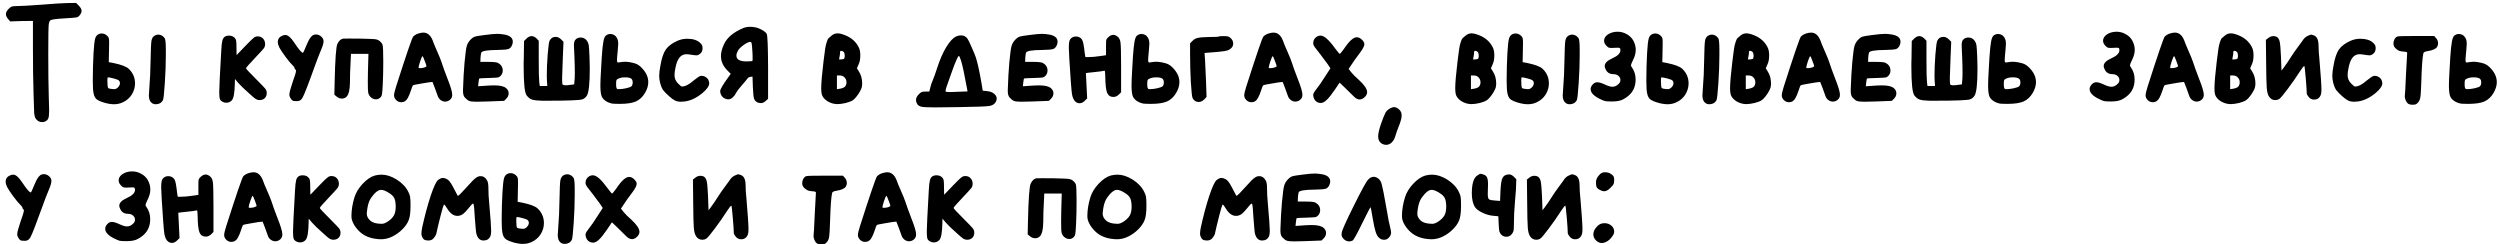 <?xml version="1.0" encoding="UTF-8"?> <svg xmlns="http://www.w3.org/2000/svg" width="358" height="35" viewBox="0 0 358 35" fill="none"> <path d="M2.394 0.87C2.994 0.87 4.176 0.804 5.94 0.672C7.704 0.528 8.928 0.45 9.612 0.438L10.908 0.42L11.286 0.816C11.55 1.08 11.682 1.326 11.682 1.554C11.682 1.758 11.592 1.968 11.412 2.184C11.28 2.352 11.13 2.454 10.962 2.49C10.794 2.526 10.29 2.568 9.45 2.616C8.598 2.664 8.034 2.712 7.758 2.76C7.482 2.796 7.29 2.856 7.182 2.94C7.086 3.024 7.02 3.198 6.984 3.462C6.936 3.81 6.912 5.208 6.912 7.656C6.912 10.236 6.936 12.288 6.984 13.812C7.02 14.64 7.038 15.288 7.038 15.756C7.038 16.38 6.996 16.782 6.912 16.962C6.84 17.154 6.678 17.304 6.426 17.412C6.318 17.46 6.186 17.484 6.03 17.484C5.646 17.484 5.34 17.316 5.112 16.98C5.004 16.824 4.932 16.572 4.896 16.224C4.872 15.888 4.842 14.988 4.806 13.524C4.746 11.628 4.716 9.354 4.716 6.702V2.994L3.096 3.012L1.458 3.066L1.152 2.706C0.948 2.466 0.846 2.238 0.846 2.022C0.846 1.782 0.978 1.53 1.242 1.266C1.422 1.086 1.566 0.978 1.674 0.942C1.794 0.894 2.034 0.87 2.394 0.87ZM22.217 5.064C22.361 4.992 22.511 4.956 22.667 4.956C23.015 4.956 23.315 5.118 23.567 5.442C23.687 5.574 23.747 6.132 23.747 7.116V7.89C23.747 9.114 23.699 10.452 23.603 11.904C23.507 13.356 23.417 14.172 23.333 14.352C23.117 14.736 22.775 14.928 22.307 14.928C22.103 14.928 21.923 14.874 21.767 14.766C21.467 14.562 21.317 14.196 21.317 13.668C21.317 13.536 21.341 13.158 21.389 12.534C21.485 11.454 21.545 10.104 21.569 8.484C21.593 7.044 21.635 6.15 21.695 5.802C21.767 5.442 21.941 5.196 22.217 5.064ZM16.997 11.508C16.925 11.436 16.691 11.346 16.295 11.238C15.899 11.13 15.617 11.076 15.449 11.076C15.401 11.076 15.377 11.244 15.377 11.58C15.377 12.168 15.419 12.516 15.503 12.624C15.599 12.684 15.797 12.726 16.097 12.75C16.169 12.762 16.259 12.768 16.367 12.768C16.547 12.768 16.721 12.684 16.889 12.516C17.081 12.324 17.177 12.12 17.177 11.904C17.177 11.748 17.117 11.616 16.997 11.508ZM14.225 4.848C14.333 4.812 14.447 4.794 14.567 4.794C14.867 4.794 15.131 4.908 15.359 5.136C15.479 5.244 15.551 5.352 15.575 5.46C15.611 5.556 15.629 5.772 15.629 6.108C15.629 6.504 15.623 6.852 15.611 7.152L15.575 8.898L16.241 9.024C17.369 9.252 18.107 9.534 18.455 9.87C19.043 10.446 19.337 11.136 19.337 11.94C19.337 12.504 19.181 13.038 18.869 13.542C18.557 14.034 18.125 14.406 17.573 14.658C17.189 14.838 16.775 14.928 16.331 14.928C15.923 14.928 15.467 14.856 14.963 14.712C14.435 14.556 14.063 14.394 13.847 14.226C13.643 14.058 13.499 13.794 13.415 13.434C13.331 13.074 13.289 12.486 13.289 11.67V11.31C13.289 10.17 13.325 8.916 13.397 7.548C13.457 6.516 13.535 5.832 13.631 5.496C13.739 5.16 13.937 4.944 14.225 4.848ZM32.241 5.226C32.373 5.142 32.547 5.1 32.763 5.1C33.111 5.1 33.381 5.196 33.573 5.388C33.705 5.508 33.783 5.64 33.807 5.784C33.843 5.928 33.861 6.258 33.861 6.774L33.879 7.89L35.175 6.54C35.787 5.904 36.177 5.526 36.345 5.406C36.513 5.274 36.699 5.208 36.903 5.208C37.215 5.208 37.467 5.31 37.659 5.514C37.863 5.718 37.965 5.988 37.965 6.324C37.965 6.552 37.899 6.756 37.767 6.936C37.635 7.104 37.245 7.53 36.597 8.214C35.685 9.174 35.229 9.696 35.229 9.78C35.229 9.852 35.721 10.38 36.705 11.364C37.413 12.072 37.839 12.516 37.983 12.696C38.127 12.876 38.199 13.08 38.199 13.308C38.199 13.62 38.103 13.872 37.911 14.064C37.719 14.244 37.467 14.334 37.155 14.334C36.963 14.334 36.783 14.28 36.615 14.172C36.447 14.064 36.123 13.788 35.643 13.344C34.935 12.72 34.419 12.222 34.095 11.85L33.645 11.31L33.627 11.94C33.603 13.272 33.459 14.082 33.195 14.37C32.979 14.598 32.721 14.712 32.421 14.712C32.241 14.712 32.091 14.682 31.971 14.622C31.743 14.526 31.587 14.394 31.503 14.226C31.431 14.046 31.395 13.698 31.395 13.182C31.395 13.038 31.419 12.39 31.467 11.238C31.575 9.054 31.647 7.728 31.683 7.26C31.719 6.552 31.773 6.066 31.845 5.802C31.917 5.526 32.049 5.334 32.241 5.226ZM45.055 4.956C45.103 4.944 45.169 4.938 45.253 4.938C45.529 4.938 45.781 5.04 46.009 5.244C46.225 5.436 46.333 5.658 46.333 5.91C46.333 6.174 46.219 6.576 45.991 7.116C45.727 7.728 45.421 8.52 45.073 9.492C44.125 12.132 43.537 13.638 43.309 14.01C43.141 14.298 42.925 14.454 42.661 14.478C42.625 14.478 42.553 14.478 42.445 14.478C42.229 14.478 42.073 14.466 41.977 14.442C41.881 14.406 41.791 14.328 41.707 14.208C41.527 13.98 41.437 13.758 41.437 13.542C41.437 13.278 41.593 12.684 41.905 11.76C42.229 10.872 42.391 10.332 42.391 10.14C42.391 10.08 42.373 10.032 42.337 9.996C42.229 9.912 42.175 9.822 42.175 9.726C42.175 9.654 42.073 9.516 41.869 9.312C41.665 9.132 41.335 8.736 40.879 8.124C40.423 7.5 40.129 7.056 39.997 6.792C39.853 6.504 39.781 6.246 39.781 6.018C39.781 5.586 40.003 5.28 40.447 5.1C40.603 5.04 40.741 5.01 40.861 5.01C41.233 5.01 41.659 5.376 42.139 6.108C42.775 7.068 43.183 7.548 43.363 7.548C43.387 7.548 43.405 7.542 43.417 7.53C43.453 7.494 43.609 7.146 43.885 6.486C44.269 5.514 44.659 5.004 45.055 4.956ZM49.125 5.532C49.137 5.532 49.179 5.532 49.251 5.532C49.335 5.532 49.437 5.532 49.557 5.532C49.689 5.52 49.821 5.514 49.953 5.514C50.085 5.514 50.337 5.52 50.709 5.532C51.093 5.532 51.399 5.532 51.627 5.532C52.695 5.556 53.361 5.58 53.625 5.604C53.901 5.628 54.123 5.7 54.291 5.82C54.531 6 54.693 6.192 54.777 6.396C54.849 6.612 54.885 7.422 54.885 8.826C54.885 10.002 54.861 11.07 54.813 12.03C54.777 12.786 54.741 13.266 54.705 13.47C54.681 13.662 54.609 13.818 54.489 13.938C54.309 14.13 54.093 14.226 53.841 14.226C53.589 14.226 53.355 14.136 53.139 13.956C52.923 13.776 52.785 13.542 52.725 13.254C52.689 13.11 52.671 12.588 52.671 11.688C52.671 11.076 52.677 10.602 52.689 10.266L52.761 7.71H50.259L50.187 9.276C50.139 10.044 50.115 10.872 50.115 11.76C50.103 12.816 49.947 13.506 49.647 13.83C49.455 14.022 49.227 14.118 48.963 14.118C48.687 14.118 48.435 14.022 48.207 13.83L47.883 13.56L47.919 11.85C47.991 8.526 48.123 6.672 48.315 6.288C48.531 5.844 48.801 5.592 49.125 5.532ZM61.071 9.474C61.071 9.402 60.987 9.15 60.819 8.718C60.663 8.274 60.555 8.052 60.495 8.052C60.447 8.052 60.339 8.292 60.171 8.772C60.015 9.252 59.937 9.552 59.937 9.672C59.937 9.732 60.009 9.762 60.153 9.762C60.333 9.762 60.531 9.732 60.747 9.672C60.963 9.6 61.071 9.534 61.071 9.474ZM59.865 4.812C60.153 4.716 60.405 4.668 60.621 4.668C61.221 4.668 61.671 5.052 61.971 5.82C62.055 6.084 62.259 6.582 62.583 7.314C62.907 8.046 63.117 8.562 63.213 8.862C63.429 9.534 63.717 10.332 64.077 11.256C64.533 12.396 64.761 13.17 64.761 13.578C64.761 13.866 64.659 14.1 64.455 14.28C64.239 14.46 64.005 14.55 63.753 14.55C63.513 14.55 63.291 14.472 63.087 14.316C62.883 14.16 62.739 13.944 62.655 13.668C62.583 13.452 62.451 13.086 62.259 12.57C62.067 12.042 61.959 11.766 61.935 11.742H61.881C61.689 11.742 61.191 11.814 60.387 11.958C59.583 12.09 59.163 12.18 59.127 12.228C59.079 12.276 58.983 12.522 58.839 12.966C58.719 13.35 58.575 13.698 58.407 14.01C58.191 14.43 57.873 14.64 57.453 14.64C57.177 14.64 56.937 14.538 56.733 14.334C56.529 14.13 56.427 13.902 56.427 13.65C56.427 13.434 56.523 13.02 56.715 12.408C58.179 7.836 58.995 5.448 59.163 5.244C59.355 5.052 59.589 4.908 59.865 4.812ZM69.437 5.01C70.229 4.902 70.823 4.848 71.219 4.848C71.471 4.848 71.789 4.878 72.173 4.938C73.013 5.07 73.433 5.418 73.433 5.982C73.433 6.126 73.397 6.288 73.325 6.468C73.205 6.756 73.025 6.942 72.785 7.026C72.545 7.098 72.041 7.14 71.273 7.152C69.773 7.164 68.987 7.296 68.915 7.548C68.867 7.704 68.831 7.95 68.807 8.286L68.789 8.862H69.923C70.655 8.862 71.117 8.91 71.309 9.006C71.765 9.258 71.993 9.624 71.993 10.104C71.993 10.368 71.909 10.602 71.741 10.806C71.609 10.962 71.471 11.058 71.327 11.094C71.183 11.118 70.763 11.142 70.067 11.166C69.131 11.19 68.651 11.214 68.627 11.238C68.603 11.25 68.567 11.448 68.519 11.832L68.465 12.354L69.779 12.264C70.055 12.24 70.409 12.228 70.841 12.228C71.621 12.228 72.167 12.36 72.479 12.624C72.719 12.828 72.839 13.074 72.839 13.362C72.839 13.65 72.725 13.908 72.497 14.136L72.191 14.442L69.833 14.532C68.945 14.556 68.423 14.568 68.267 14.568C67.751 14.568 67.397 14.532 67.205 14.46C67.013 14.388 66.803 14.226 66.575 13.974C66.395 13.782 66.305 13.488 66.305 13.092C66.305 13.044 66.305 12.948 66.305 12.804C66.317 12.648 66.323 12.516 66.323 12.408C66.347 11.412 66.413 10.266 66.521 8.97C66.641 7.674 66.749 6.876 66.845 6.576C66.929 6.276 67.091 5.994 67.331 5.73C67.583 5.454 67.829 5.286 68.069 5.226C68.213 5.178 68.669 5.106 69.437 5.01ZM75.384 5.532C75.624 5.292 75.87 5.172 76.122 5.172C76.362 5.172 76.596 5.28 76.824 5.496L77.148 5.838V8.484C77.148 10.212 77.172 11.292 77.22 11.724L77.292 12.318H78.372L78.318 11.454C78.306 11.346 78.3 11.136 78.3 10.824C78.3 9.984 78.342 8.982 78.426 7.818C78.522 6.654 78.612 5.994 78.696 5.838C78.876 5.466 79.164 5.28 79.56 5.28C79.848 5.28 80.112 5.4 80.352 5.64L80.694 5.982L80.604 8.052C80.58 8.532 80.544 9.558 80.496 11.13C80.496 11.634 80.508 11.934 80.532 12.03C80.556 12.126 80.634 12.18 80.766 12.192C80.778 12.192 80.814 12.198 80.874 12.21C80.934 12.21 80.982 12.21 81.018 12.21C81.234 12.21 81.438 12.192 81.63 12.156L82.224 12.084L82.296 11.22C82.308 11.112 82.314 10.854 82.314 10.446C82.314 9.714 82.296 8.958 82.26 8.178C82.212 7.098 82.188 6.546 82.188 6.522C82.188 6.15 82.242 5.892 82.35 5.748C82.542 5.496 82.806 5.37 83.142 5.37C83.538 5.37 83.85 5.538 84.078 5.874C84.198 6.042 84.276 6.252 84.312 6.504C84.348 6.756 84.384 7.332 84.42 8.232C84.444 8.952 84.456 9.48 84.456 9.816C84.456 12 84.312 13.302 84.024 13.722C83.832 13.986 83.622 14.154 83.394 14.226C82.974 14.358 81.3 14.424 78.372 14.424H77.652C76.968 14.412 76.482 14.358 76.194 14.262C75.906 14.166 75.648 13.968 75.42 13.668C75.132 13.308 74.988 11.946 74.988 9.582C74.988 9.462 74.988 9.27 74.988 9.006C75 8.742 75.006 8.538 75.006 8.394L75.042 5.874L75.384 5.532ZM90.403 11.274C90.247 11.142 89.953 11.076 89.521 11.076C89.149 11.076 88.843 11.13 88.603 11.238C88.423 11.31 88.315 11.388 88.279 11.472C88.243 11.544 88.225 11.736 88.225 12.048C88.225 12.468 88.285 12.702 88.405 12.75C88.441 12.762 88.513 12.768 88.621 12.768C88.897 12.768 89.239 12.726 89.647 12.642C90.055 12.546 90.307 12.456 90.403 12.372C90.535 12.252 90.601 12.066 90.601 11.814C90.601 11.55 90.535 11.37 90.403 11.274ZM87.019 4.938C87.163 4.89 87.277 4.866 87.361 4.866C87.661 4.866 87.913 4.956 88.117 5.136C88.393 5.4 88.531 5.772 88.531 6.252C88.531 6.372 88.507 6.708 88.459 7.26C88.387 7.944 88.351 8.394 88.351 8.61C88.351 8.838 88.411 8.952 88.531 8.952C88.603 8.952 88.723 8.934 88.891 8.898C89.095 8.862 89.299 8.844 89.503 8.844C89.923 8.844 90.415 8.928 90.979 9.096C91.339 9.216 91.687 9.468 92.023 9.852C92.563 10.452 92.833 11.088 92.833 11.76C92.833 12.264 92.677 12.78 92.365 13.308C92.029 13.884 91.591 14.292 91.051 14.532C90.511 14.76 89.755 14.874 88.783 14.874C88.255 14.874 87.889 14.862 87.685 14.838C87.481 14.802 87.259 14.73 87.019 14.622C86.611 14.418 86.335 14.166 86.191 13.866C86.047 13.566 85.975 13.02 85.975 12.228C85.975 11.772 86.005 11.046 86.065 10.05C86.113 9.258 86.149 8.628 86.173 8.16C86.209 7.692 86.245 7.254 86.281 6.846C86.329 6.438 86.371 6.138 86.407 5.946C86.443 5.742 86.491 5.562 86.551 5.406C86.623 5.25 86.689 5.148 86.749 5.1C86.821 5.04 86.911 4.986 87.019 4.938ZM97.059 5.82C97.48 5.64 97.936 5.55 98.427 5.55C99.219 5.55 99.826 5.742 100.246 6.126C100.39 6.27 100.486 6.39 100.534 6.486C100.582 6.582 100.606 6.726 100.606 6.918C100.606 7.242 100.492 7.5 100.264 7.692C100.072 7.848 99.891 7.926 99.724 7.926C99.603 7.926 99.225 7.878 98.59 7.782C98.517 7.77 98.415 7.764 98.284 7.764C97.48 7.764 96.957 8.424 96.718 9.744C96.633 10.128 96.591 10.47 96.591 10.77C96.591 11.226 96.76 11.622 97.096 11.958C97.383 12.246 97.564 12.39 97.635 12.39C98.115 12.39 98.674 12.108 99.309 11.544C99.814 11.136 100.144 10.914 100.3 10.878C100.336 10.866 100.396 10.86 100.48 10.86C100.684 10.86 100.876 10.92 101.056 11.04C101.236 11.148 101.368 11.292 101.452 11.472C101.524 11.64 101.56 11.79 101.56 11.922C101.56 12.318 101.23 12.792 100.57 13.344C99.706 14.04 98.859 14.436 98.031 14.532C97.767 14.556 97.594 14.568 97.51 14.568C97.198 14.568 96.921 14.514 96.681 14.406C96.454 14.298 96.177 14.1 95.853 13.812C95.433 13.44 95.133 13.134 94.954 12.894C94.785 12.642 94.647 12.318 94.54 11.922C94.444 11.514 94.395 11.166 94.395 10.878C94.395 10.482 94.456 9.978 94.576 9.366C94.755 8.322 95.013 7.56 95.35 7.08C95.698 6.588 96.267 6.168 97.059 5.82ZM107.74 7.332C107.704 6.708 107.668 6.33 107.632 6.198C107.608 6.066 107.536 6 107.416 6C107.212 6 106.9 6.15 106.48 6.45C106.072 6.75 105.802 7.02 105.67 7.26C105.526 7.524 105.454 7.758 105.454 7.962C105.454 8.514 105.922 8.79 106.858 8.79H106.912C107.404 8.79 107.686 8.766 107.758 8.718C107.77 8.706 107.776 8.586 107.776 8.358C107.776 7.95 107.764 7.608 107.74 7.332ZM106.39 4.038C106.69 3.906 107.038 3.84 107.434 3.84C107.974 3.84 108.472 3.954 108.928 4.182C109.396 4.422 109.684 4.644 109.792 4.848C109.912 5.064 109.978 6.666 109.99 9.654V14.154L109.648 14.46C109.432 14.664 109.198 14.766 108.946 14.766C108.802 14.766 108.64 14.73 108.46 14.658C108.22 14.538 108.058 14.358 107.974 14.118C107.902 13.866 107.848 13.332 107.812 12.516L107.758 10.968L107.47 11.004C107.266 11.028 107.11 11.124 107.002 11.292C106.942 11.388 106.672 11.712 106.192 12.264C105.832 12.66 105.556 13.032 105.364 13.38C105.256 13.608 105.1 13.806 104.896 13.974C104.692 14.142 104.5 14.226 104.32 14.226C103.996 14.226 103.714 14.112 103.474 13.884C103.246 13.644 103.132 13.362 103.132 13.038C103.132 12.774 103.546 12.078 104.374 10.95L104.644 10.572L104.122 10.05C103.534 9.438 103.24 8.766 103.24 8.034C103.24 7.518 103.384 6.954 103.672 6.342C104.104 5.394 105.01 4.626 106.39 4.038ZM120.928 11.076C120.76 10.896 120.532 10.806 120.244 10.806H119.848V12.768L120.334 12.696C120.67 12.624 120.898 12.522 121.018 12.39C121.15 12.222 121.216 12.024 121.216 11.796C121.216 11.508 121.12 11.268 120.928 11.076ZM120.82 7.44C120.7 7.332 120.586 7.278 120.478 7.278C120.358 7.278 120.298 7.338 120.298 7.458C120.298 7.674 120.274 7.884 120.226 8.088L120.154 8.52L120.532 8.502C120.712 8.478 120.826 8.448 120.874 8.412C120.922 8.364 120.952 8.244 120.964 8.052V7.944C120.964 7.728 120.916 7.56 120.82 7.44ZM119.128 5.064C119.368 4.872 119.638 4.776 119.938 4.776C120.226 4.776 120.604 4.872 121.072 5.064C121.924 5.412 122.548 5.964 122.944 6.72C123.112 7.02 123.196 7.428 123.196 7.944C123.196 8.46 123.112 8.892 122.944 9.24L122.71 9.78L122.98 10.212C123.304 10.704 123.466 11.298 123.466 11.994C123.466 12.078 123.454 12.204 123.43 12.372C123.394 12.636 123.226 12.996 122.926 13.452C122.626 13.896 122.35 14.202 122.098 14.37C121.894 14.502 121.564 14.628 121.108 14.748C120.652 14.856 120.25 14.91 119.902 14.91C119.386 14.898 118.906 14.754 118.462 14.478C118.03 14.19 117.766 13.854 117.67 13.47C117.622 13.23 117.598 12.96 117.598 12.66C117.598 11.904 117.706 10.632 117.922 8.844C118.03 7.98 118.108 7.38 118.156 7.044C118.204 6.696 118.276 6.372 118.372 6.072C118.468 5.76 118.564 5.556 118.66 5.46C118.756 5.364 118.912 5.232 119.128 5.064ZM137.65 8.772C137.494 8.268 137.38 8.016 137.308 8.016C137.26 8.016 137.176 8.136 137.056 8.376C136.948 8.616 136.816 8.928 136.66 9.312C136.516 9.696 136.378 10.074 136.246 10.446C136.114 10.806 135.982 11.178 135.85 11.562C135.718 11.934 135.634 12.174 135.598 12.282C135.466 12.642 135.4 12.882 135.4 13.002C135.4 13.05 135.412 13.086 135.436 13.11C135.484 13.158 135.712 13.182 136.12 13.182C136.24 13.182 136.552 13.17 137.056 13.146L138.55 13.092L138.478 12.678C138.13 10.77 137.854 9.468 137.65 8.772ZM136.912 5.226C137.14 5.118 137.374 5.064 137.614 5.064C138.01 5.064 138.322 5.226 138.55 5.55C138.658 5.694 138.85 6.09 139.126 6.738C139.414 7.374 139.618 7.866 139.738 8.214C139.99 8.994 140.26 10.218 140.548 11.886L140.728 12.984L141.412 13.056C141.808 13.104 142.126 13.23 142.366 13.434C142.606 13.626 142.726 13.854 142.726 14.118C142.726 14.262 142.69 14.406 142.618 14.55C142.45 14.898 142.126 15.108 141.646 15.18C141.166 15.252 139.642 15.306 137.074 15.342C135.202 15.366 134.134 15.378 133.87 15.378C132.91 15.378 132.28 15.348 131.98 15.288C131.692 15.228 131.482 15.102 131.35 14.91C131.23 14.706 131.17 14.52 131.17 14.352C131.17 14.052 131.302 13.77 131.566 13.506C131.734 13.338 131.872 13.23 131.98 13.182C132.088 13.134 132.268 13.11 132.52 13.11H133.078L133.222 12.516C133.294 12.204 133.42 11.838 133.6 11.418C133.744 11.082 133.948 10.512 134.212 9.708C134.584 8.544 135.016 7.554 135.508 6.738C136.012 5.922 136.48 5.418 136.912 5.226ZM147.449 5.01C148.241 4.902 148.835 4.848 149.231 4.848C149.483 4.848 149.801 4.878 150.185 4.938C151.025 5.07 151.445 5.418 151.445 5.982C151.445 6.126 151.409 6.288 151.337 6.468C151.217 6.756 151.037 6.942 150.797 7.026C150.557 7.098 150.053 7.14 149.285 7.152C147.785 7.164 146.999 7.296 146.927 7.548C146.879 7.704 146.843 7.95 146.819 8.286L146.801 8.862H147.935C148.667 8.862 149.129 8.91 149.321 9.006C149.777 9.258 150.005 9.624 150.005 10.104C150.005 10.368 149.921 10.602 149.753 10.806C149.621 10.962 149.483 11.058 149.339 11.094C149.195 11.118 148.775 11.142 148.079 11.166C147.143 11.19 146.663 11.214 146.639 11.238C146.615 11.25 146.579 11.448 146.531 11.832L146.477 12.354L147.791 12.264C148.067 12.24 148.421 12.228 148.853 12.228C149.633 12.228 150.179 12.36 150.491 12.624C150.731 12.828 150.851 13.074 150.851 13.362C150.851 13.65 150.737 13.908 150.509 14.136L150.203 14.442L147.845 14.532C146.957 14.556 146.435 14.568 146.279 14.568C145.763 14.568 145.409 14.532 145.217 14.46C145.025 14.388 144.815 14.226 144.587 13.974C144.407 13.782 144.317 13.488 144.317 13.092C144.317 13.044 144.317 12.948 144.317 12.804C144.329 12.648 144.335 12.516 144.335 12.408C144.359 11.412 144.425 10.266 144.533 8.97C144.653 7.674 144.761 6.876 144.857 6.576C144.941 6.276 145.103 5.994 145.343 5.73C145.595 5.454 145.841 5.286 146.081 5.226C146.225 5.178 146.681 5.106 147.449 5.01ZM158.724 5.316C158.952 5.1 159.186 4.992 159.426 4.992C159.594 4.992 159.768 5.052 159.948 5.172C160.236 5.364 160.404 5.664 160.452 6.072C160.512 6.48 160.542 7.656 160.542 9.6V13.218L160.218 13.542C159.978 13.77 159.72 13.884 159.444 13.884C159 13.884 158.694 13.674 158.526 13.254C158.37 12.834 158.286 12.054 158.274 10.914C158.262 10.566 158.25 10.35 158.238 10.266C158.226 10.17 158.19 10.122 158.13 10.122C158.118 10.122 158.064 10.134 157.968 10.158C157.836 10.194 157.482 10.242 156.906 10.302C156.342 10.35 156.006 10.386 155.898 10.41L155.502 10.464C155.526 10.86 155.556 11.466 155.592 12.282C155.628 13.098 155.658 13.704 155.682 14.1L155.322 14.442C155.094 14.67 154.854 14.784 154.602 14.784C154.41 14.784 154.23 14.724 154.062 14.604C153.786 14.412 153.6 14.028 153.504 13.452C153.42 12.864 153.294 11.196 153.126 8.448C153.078 7.512 153.054 6.966 153.054 6.81C153.054 6.378 153.084 6.06 153.144 5.856C153.216 5.652 153.336 5.496 153.504 5.388C153.66 5.28 153.852 5.226 154.08 5.226C154.344 5.226 154.578 5.31 154.782 5.478C154.914 5.598 155.004 5.742 155.052 5.91C155.112 6.066 155.178 6.402 155.25 6.918C155.274 7.11 155.298 7.308 155.322 7.512C155.346 7.716 155.37 7.872 155.394 7.98L155.412 8.142C155.412 8.166 155.514 8.178 155.718 8.178C156.306 8.178 156.9 8.13 157.5 8.034L158.382 7.908V6.774V6.504C158.382 6.084 158.394 5.82 158.418 5.712C158.454 5.592 158.556 5.46 158.724 5.316ZM166.463 11.274C166.307 11.142 166.013 11.076 165.581 11.076C165.209 11.076 164.903 11.13 164.663 11.238C164.483 11.31 164.375 11.388 164.339 11.472C164.303 11.544 164.285 11.736 164.285 12.048C164.285 12.468 164.345 12.702 164.465 12.75C164.501 12.762 164.573 12.768 164.681 12.768C164.957 12.768 165.299 12.726 165.707 12.642C166.115 12.546 166.367 12.456 166.463 12.372C166.595 12.252 166.661 12.066 166.661 11.814C166.661 11.55 166.595 11.37 166.463 11.274ZM163.079 4.938C163.223 4.89 163.337 4.866 163.421 4.866C163.721 4.866 163.973 4.956 164.177 5.136C164.453 5.4 164.591 5.772 164.591 6.252C164.591 6.372 164.567 6.708 164.519 7.26C164.447 7.944 164.411 8.394 164.411 8.61C164.411 8.838 164.471 8.952 164.591 8.952C164.663 8.952 164.783 8.934 164.951 8.898C165.155 8.862 165.359 8.844 165.563 8.844C165.983 8.844 166.475 8.928 167.039 9.096C167.399 9.216 167.747 9.468 168.083 9.852C168.623 10.452 168.893 11.088 168.893 11.76C168.893 12.264 168.737 12.78 168.425 13.308C168.089 13.884 167.651 14.292 167.111 14.532C166.571 14.76 165.815 14.874 164.843 14.874C164.315 14.874 163.949 14.862 163.745 14.838C163.541 14.802 163.319 14.73 163.079 14.622C162.671 14.418 162.395 14.166 162.251 13.866C162.107 13.566 162.035 13.02 162.035 12.228C162.035 11.772 162.065 11.046 162.125 10.05C162.173 9.258 162.209 8.628 162.233 8.16C162.269 7.692 162.305 7.254 162.341 6.846C162.389 6.438 162.431 6.138 162.467 5.946C162.503 5.742 162.551 5.562 162.611 5.406C162.683 5.25 162.749 5.148 162.809 5.1C162.881 5.04 162.971 4.986 163.079 4.938ZM174.542 5.226C174.578 5.19 174.818 5.172 175.262 5.172C175.562 5.172 175.766 5.19 175.874 5.226C175.994 5.262 176.126 5.352 176.27 5.496C176.486 5.712 176.594 5.952 176.594 6.216C176.594 6.624 176.378 6.936 175.946 7.152C175.742 7.272 175.112 7.374 174.056 7.458L172.49 7.584L172.562 8.574C172.562 8.658 172.61 9.708 172.706 11.724L172.778 13.884L172.436 14.244C172.196 14.484 171.932 14.604 171.644 14.604C171.26 14.604 170.972 14.418 170.78 14.046C170.696 13.878 170.612 13.122 170.528 11.778C170.456 10.422 170.42 9.084 170.42 7.764V6.198L170.762 5.856C170.978 5.628 171.236 5.484 171.536 5.424C171.848 5.352 172.4 5.31 173.192 5.298C174.044 5.298 174.494 5.274 174.542 5.226ZM182.817 9.474C182.817 9.402 182.733 9.15 182.565 8.718C182.409 8.274 182.301 8.052 182.241 8.052C182.193 8.052 182.085 8.292 181.917 8.772C181.761 9.252 181.683 9.552 181.683 9.672C181.683 9.732 181.755 9.762 181.899 9.762C182.079 9.762 182.277 9.732 182.493 9.672C182.709 9.6 182.817 9.534 182.817 9.474ZM181.611 4.812C181.899 4.716 182.151 4.668 182.367 4.668C182.967 4.668 183.417 5.052 183.717 5.82C183.801 6.084 184.005 6.582 184.329 7.314C184.653 8.046 184.863 8.562 184.959 8.862C185.175 9.534 185.463 10.332 185.823 11.256C186.279 12.396 186.507 13.17 186.507 13.578C186.507 13.866 186.405 14.1 186.201 14.28C185.985 14.46 185.751 14.55 185.499 14.55C185.259 14.55 185.037 14.472 184.833 14.316C184.629 14.16 184.485 13.944 184.401 13.668C184.329 13.452 184.197 13.086 184.005 12.57C183.813 12.042 183.705 11.766 183.681 11.742H183.627C183.435 11.742 182.937 11.814 182.133 11.958C181.329 12.09 180.909 12.18 180.873 12.228C180.825 12.276 180.729 12.522 180.585 12.966C180.465 13.35 180.321 13.698 180.153 14.01C179.937 14.43 179.619 14.64 179.199 14.64C178.923 14.64 178.683 14.538 178.479 14.334C178.275 14.13 178.173 13.902 178.173 13.65C178.173 13.434 178.269 13.02 178.461 12.408C179.925 7.836 180.741 5.448 180.909 5.244C181.101 5.052 181.335 4.908 181.611 4.812ZM188.069 6C188.105 5.748 188.219 5.538 188.411 5.37C188.603 5.19 188.837 5.1 189.113 5.1C189.617 5.1 190.301 5.7 191.165 6.9C191.573 7.44 191.801 7.71 191.849 7.71C191.909 7.71 192.113 7.47 192.461 6.99C193.193 5.886 193.805 5.334 194.297 5.334C194.537 5.334 194.771 5.442 194.999 5.658C195.251 5.886 195.377 6.108 195.377 6.324C195.377 6.6 195.143 7.044 194.675 7.656C194.183 8.304 193.811 8.826 193.559 9.222L193.127 9.87L193.487 10.338C193.727 10.638 194.087 10.998 194.567 11.418C195.371 12.15 195.773 12.744 195.773 13.2C195.773 13.44 195.665 13.668 195.449 13.884C195.209 14.124 194.963 14.244 194.711 14.244C194.435 14.244 194.165 14.112 193.901 13.848C193.397 13.344 192.989 12.942 192.677 12.642L191.831 11.832L191.165 12.822C190.685 13.53 190.289 14.028 189.977 14.316C189.677 14.604 189.395 14.748 189.131 14.748C188.999 14.748 188.855 14.718 188.699 14.658C188.519 14.586 188.363 14.448 188.231 14.244C188.111 14.028 188.051 13.824 188.051 13.632C188.051 13.56 188.057 13.506 188.069 13.47C188.105 13.314 188.279 13.038 188.591 12.642C188.879 12.294 189.275 11.718 189.779 10.914L190.517 9.78L190.121 9.186C189.617 8.49 189.287 8.046 189.131 7.854C188.675 7.29 188.381 6.912 188.249 6.72C188.117 6.516 188.051 6.342 188.051 6.198C188.051 6.114 188.057 6.048 188.069 6ZM198.953 15.576C199.217 15.42 199.445 15.342 199.637 15.342C199.853 15.342 200.081 15.444 200.321 15.648C200.585 15.876 200.717 16.164 200.717 16.512C200.717 16.872 200.597 17.352 200.357 17.952C200.141 18.48 199.961 18.984 199.817 19.464C199.709 19.86 199.535 20.172 199.295 20.4C199.055 20.628 198.785 20.742 198.485 20.742C198.305 20.742 198.131 20.7 197.963 20.616C197.555 20.4 197.351 20.04 197.351 19.536C197.351 19.116 197.501 18.474 197.801 17.61C198.089 16.83 198.293 16.332 198.413 16.116C198.533 15.912 198.713 15.732 198.953 15.576ZM211.719 11.076C211.551 10.896 211.323 10.806 211.035 10.806H210.639V12.768L211.125 12.696C211.461 12.624 211.689 12.522 211.809 12.39C211.941 12.222 212.007 12.024 212.007 11.796C212.007 11.508 211.911 11.268 211.719 11.076ZM211.611 7.44C211.491 7.332 211.377 7.278 211.269 7.278C211.149 7.278 211.089 7.338 211.089 7.458C211.089 7.674 211.065 7.884 211.017 8.088L210.945 8.52L211.323 8.502C211.503 8.478 211.617 8.448 211.665 8.412C211.713 8.364 211.743 8.244 211.755 8.052V7.944C211.755 7.728 211.707 7.56 211.611 7.44ZM209.919 5.064C210.159 4.872 210.429 4.776 210.729 4.776C211.017 4.776 211.395 4.872 211.863 5.064C212.715 5.412 213.339 5.964 213.735 6.72C213.903 7.02 213.987 7.428 213.987 7.944C213.987 8.46 213.903 8.892 213.735 9.24L213.501 9.78L213.771 10.212C214.095 10.704 214.257 11.298 214.257 11.994C214.257 12.078 214.245 12.204 214.221 12.372C214.185 12.636 214.017 12.996 213.717 13.452C213.417 13.896 213.141 14.202 212.889 14.37C212.685 14.502 212.355 14.628 211.899 14.748C211.443 14.856 211.041 14.91 210.693 14.91C210.177 14.898 209.697 14.754 209.253 14.478C208.821 14.19 208.557 13.854 208.461 13.47C208.413 13.23 208.389 12.96 208.389 12.66C208.389 11.904 208.497 10.632 208.713 8.844C208.821 7.98 208.899 7.38 208.947 7.044C208.995 6.696 209.067 6.372 209.163 6.072C209.259 5.76 209.355 5.556 209.451 5.46C209.547 5.364 209.703 5.232 209.919 5.064ZM224.682 5.064C224.826 4.992 224.976 4.956 225.132 4.956C225.48 4.956 225.78 5.118 226.032 5.442C226.152 5.574 226.212 6.132 226.212 7.116V7.89C226.212 9.114 226.164 10.452 226.068 11.904C225.972 13.356 225.882 14.172 225.798 14.352C225.582 14.736 225.24 14.928 224.772 14.928C224.568 14.928 224.388 14.874 224.232 14.766C223.932 14.562 223.782 14.196 223.782 13.668C223.782 13.536 223.806 13.158 223.854 12.534C223.95 11.454 224.01 10.104 224.034 8.484C224.058 7.044 224.1 6.15 224.16 5.802C224.232 5.442 224.406 5.196 224.682 5.064ZM219.462 11.508C219.39 11.436 219.156 11.346 218.76 11.238C218.364 11.13 218.082 11.076 217.914 11.076C217.866 11.076 217.842 11.244 217.842 11.58C217.842 12.168 217.884 12.516 217.968 12.624C218.064 12.684 218.262 12.726 218.562 12.75C218.634 12.762 218.724 12.768 218.832 12.768C219.012 12.768 219.186 12.684 219.354 12.516C219.546 12.324 219.642 12.12 219.642 11.904C219.642 11.748 219.582 11.616 219.462 11.508ZM216.69 4.848C216.798 4.812 216.912 4.794 217.032 4.794C217.332 4.794 217.596 4.908 217.824 5.136C217.944 5.244 218.016 5.352 218.04 5.46C218.076 5.556 218.094 5.772 218.094 6.108C218.094 6.504 218.088 6.852 218.076 7.152L218.04 8.898L218.706 9.024C219.834 9.252 220.572 9.534 220.92 9.87C221.508 10.446 221.802 11.136 221.802 11.94C221.802 12.504 221.646 13.038 221.334 13.542C221.022 14.034 220.59 14.406 220.038 14.658C219.654 14.838 219.24 14.928 218.796 14.928C218.388 14.928 217.932 14.856 217.428 14.712C216.9 14.556 216.528 14.394 216.312 14.226C216.108 14.058 215.964 13.794 215.88 13.434C215.796 13.074 215.754 12.486 215.754 11.67V11.31C215.754 10.17 215.79 8.916 215.862 7.548C215.922 6.516 216 5.832 216.096 5.496C216.204 5.16 216.402 4.944 216.69 4.848ZM230.802 4.668C231.054 4.584 231.33 4.542 231.63 4.542C232.11 4.542 232.554 4.662 232.962 4.902C233.382 5.13 233.7 5.448 233.916 5.856C234.132 6.276 234.24 6.702 234.24 7.134C234.24 7.602 234.108 8.094 233.844 8.61C233.652 9.006 233.556 9.252 233.556 9.348C233.556 9.444 233.598 9.54 233.682 9.636C234.042 10.14 234.222 10.722 234.222 11.382C234.222 12.33 233.898 13.092 233.25 13.668C232.866 13.992 232.5 14.22 232.152 14.352C231.804 14.472 231.354 14.532 230.802 14.532C230.358 14.532 230.04 14.514 229.848 14.478C229.668 14.43 229.398 14.316 229.038 14.136C228.198 13.716 227.778 13.254 227.778 12.75C227.778 12.498 227.904 12.252 228.156 12.012C228.324 11.856 228.522 11.778 228.75 11.778C228.99 11.778 229.344 11.886 229.812 12.102C230.268 12.318 230.634 12.426 230.91 12.426C231.234 12.426 231.54 12.276 231.828 11.976C231.972 11.832 232.044 11.658 232.044 11.454C232.044 11.226 231.954 11.034 231.774 10.878C231.594 10.71 231.366 10.626 231.09 10.626C230.574 10.626 230.208 10.434 229.992 10.05C229.86 9.822 229.794 9.624 229.794 9.456C229.794 9.048 230.154 8.682 230.874 8.358C231.654 8.01 232.044 7.62 232.044 7.188C232.044 7.044 232.02 6.948 231.972 6.9C231.936 6.852 231.822 6.828 231.63 6.828C231.606 6.828 231.54 6.834 231.432 6.846C231.324 6.846 231.24 6.846 231.18 6.846C231.12 6.846 231.042 6.852 230.946 6.864C230.85 6.864 230.784 6.864 230.748 6.864C230.568 6.864 230.436 6.846 230.352 6.81C230.268 6.774 230.16 6.684 230.028 6.54C229.812 6.324 229.704 6.09 229.704 5.838C229.704 5.586 229.8 5.358 229.992 5.154C230.184 4.95 230.454 4.788 230.802 4.668ZM244.686 5.064C244.83 4.992 244.98 4.956 245.136 4.956C245.484 4.956 245.784 5.118 246.036 5.442C246.156 5.574 246.216 6.132 246.216 7.116V7.89C246.216 9.114 246.168 10.452 246.072 11.904C245.976 13.356 245.886 14.172 245.802 14.352C245.586 14.736 245.244 14.928 244.776 14.928C244.572 14.928 244.392 14.874 244.236 14.766C243.936 14.562 243.786 14.196 243.786 13.668C243.786 13.536 243.81 13.158 243.858 12.534C243.954 11.454 244.014 10.104 244.038 8.484C244.062 7.044 244.104 6.15 244.164 5.802C244.236 5.442 244.41 5.196 244.686 5.064ZM239.466 11.508C239.394 11.436 239.16 11.346 238.764 11.238C238.368 11.13 238.086 11.076 237.918 11.076C237.87 11.076 237.846 11.244 237.846 11.58C237.846 12.168 237.888 12.516 237.972 12.624C238.068 12.684 238.266 12.726 238.566 12.75C238.638 12.762 238.728 12.768 238.836 12.768C239.016 12.768 239.19 12.684 239.358 12.516C239.55 12.324 239.646 12.12 239.646 11.904C239.646 11.748 239.586 11.616 239.466 11.508ZM236.694 4.848C236.802 4.812 236.916 4.794 237.036 4.794C237.336 4.794 237.6 4.908 237.828 5.136C237.948 5.244 238.02 5.352 238.044 5.46C238.08 5.556 238.098 5.772 238.098 6.108C238.098 6.504 238.092 6.852 238.08 7.152L238.044 8.898L238.71 9.024C239.838 9.252 240.576 9.534 240.924 9.87C241.512 10.446 241.806 11.136 241.806 11.94C241.806 12.504 241.65 13.038 241.338 13.542C241.026 14.034 240.594 14.406 240.042 14.658C239.658 14.838 239.244 14.928 238.8 14.928C238.392 14.928 237.936 14.856 237.432 14.712C236.904 14.556 236.532 14.394 236.316 14.226C236.112 14.058 235.968 13.794 235.884 13.434C235.8 13.074 235.758 12.486 235.758 11.67V11.31C235.758 10.17 235.794 8.916 235.866 7.548C235.926 6.516 236.004 5.832 236.1 5.496C236.208 5.16 236.406 4.944 236.694 4.848ZM251.076 11.076C250.908 10.896 250.68 10.806 250.392 10.806H249.996V12.768L250.482 12.696C250.818 12.624 251.046 12.522 251.166 12.39C251.298 12.222 251.364 12.024 251.364 11.796C251.364 11.508 251.268 11.268 251.076 11.076ZM250.968 7.44C250.848 7.332 250.734 7.278 250.626 7.278C250.506 7.278 250.446 7.338 250.446 7.458C250.446 7.674 250.422 7.884 250.374 8.088L250.302 8.52L250.68 8.502C250.86 8.478 250.974 8.448 251.022 8.412C251.07 8.364 251.1 8.244 251.112 8.052V7.944C251.112 7.728 251.064 7.56 250.968 7.44ZM249.276 5.064C249.516 4.872 249.786 4.776 250.086 4.776C250.374 4.776 250.752 4.872 251.22 5.064C252.072 5.412 252.696 5.964 253.092 6.72C253.26 7.02 253.344 7.428 253.344 7.944C253.344 8.46 253.26 8.892 253.092 9.24L252.858 9.78L253.128 10.212C253.452 10.704 253.614 11.298 253.614 11.994C253.614 12.078 253.602 12.204 253.578 12.372C253.542 12.636 253.374 12.996 253.074 13.452C252.774 13.896 252.498 14.202 252.246 14.37C252.042 14.502 251.712 14.628 251.256 14.748C250.8 14.856 250.398 14.91 250.05 14.91C249.534 14.898 249.054 14.754 248.61 14.478C248.178 14.19 247.914 13.854 247.818 13.47C247.77 13.23 247.746 12.96 247.746 12.66C247.746 11.904 247.854 10.632 248.07 8.844C248.178 7.98 248.256 7.38 248.304 7.044C248.352 6.696 248.424 6.372 248.52 6.072C248.616 5.76 248.712 5.556 248.808 5.46C248.904 5.364 249.06 5.232 249.276 5.064ZM259.791 9.474C259.791 9.402 259.707 9.15 259.539 8.718C259.383 8.274 259.275 8.052 259.215 8.052C259.167 8.052 259.059 8.292 258.891 8.772C258.735 9.252 258.657 9.552 258.657 9.672C258.657 9.732 258.729 9.762 258.873 9.762C259.053 9.762 259.251 9.732 259.467 9.672C259.683 9.6 259.791 9.534 259.791 9.474ZM258.585 4.812C258.873 4.716 259.125 4.668 259.341 4.668C259.941 4.668 260.391 5.052 260.691 5.82C260.775 6.084 260.979 6.582 261.303 7.314C261.627 8.046 261.837 8.562 261.933 8.862C262.149 9.534 262.437 10.332 262.797 11.256C263.253 12.396 263.481 13.17 263.481 13.578C263.481 13.866 263.379 14.1 263.175 14.28C262.959 14.46 262.725 14.55 262.473 14.55C262.233 14.55 262.011 14.472 261.807 14.316C261.603 14.16 261.459 13.944 261.375 13.668C261.303 13.452 261.171 13.086 260.979 12.57C260.787 12.042 260.679 11.766 260.655 11.742H260.601C260.409 11.742 259.911 11.814 259.107 11.958C258.303 12.09 257.883 12.18 257.847 12.228C257.799 12.276 257.703 12.522 257.559 12.966C257.439 13.35 257.295 13.698 257.127 14.01C256.911 14.43 256.593 14.64 256.173 14.64C255.897 14.64 255.657 14.538 255.453 14.334C255.249 14.13 255.147 13.902 255.147 13.65C255.147 13.434 255.243 13.02 255.435 12.408C256.899 7.836 257.715 5.448 257.883 5.244C258.075 5.052 258.309 4.908 258.585 4.812ZM268.158 5.01C268.95 4.902 269.544 4.848 269.94 4.848C270.192 4.848 270.51 4.878 270.894 4.938C271.734 5.07 272.154 5.418 272.154 5.982C272.154 6.126 272.118 6.288 272.046 6.468C271.926 6.756 271.746 6.942 271.506 7.026C271.266 7.098 270.762 7.14 269.994 7.152C268.494 7.164 267.708 7.296 267.636 7.548C267.588 7.704 267.552 7.95 267.528 8.286L267.51 8.862H268.644C269.376 8.862 269.838 8.91 270.03 9.006C270.486 9.258 270.714 9.624 270.714 10.104C270.714 10.368 270.63 10.602 270.462 10.806C270.33 10.962 270.192 11.058 270.048 11.094C269.904 11.118 269.484 11.142 268.788 11.166C267.852 11.19 267.372 11.214 267.348 11.238C267.324 11.25 267.288 11.448 267.24 11.832L267.186 12.354L268.5 12.264C268.776 12.24 269.13 12.228 269.562 12.228C270.342 12.228 270.888 12.36 271.2 12.624C271.44 12.828 271.56 13.074 271.56 13.362C271.56 13.65 271.446 13.908 271.218 14.136L270.912 14.442L268.554 14.532C267.666 14.556 267.144 14.568 266.988 14.568C266.472 14.568 266.118 14.532 265.926 14.46C265.734 14.388 265.524 14.226 265.296 13.974C265.116 13.782 265.026 13.488 265.026 13.092C265.026 13.044 265.026 12.948 265.026 12.804C265.038 12.648 265.044 12.516 265.044 12.408C265.068 11.412 265.134 10.266 265.242 8.97C265.362 7.674 265.47 6.876 265.566 6.576C265.65 6.276 265.812 5.994 266.052 5.73C266.304 5.454 266.55 5.286 266.79 5.226C266.934 5.178 267.39 5.106 268.158 5.01ZM274.105 5.532C274.345 5.292 274.591 5.172 274.843 5.172C275.083 5.172 275.317 5.28 275.545 5.496L275.869 5.838V8.484C275.869 10.212 275.893 11.292 275.941 11.724L276.013 12.318H277.093L277.039 11.454C277.027 11.346 277.021 11.136 277.021 10.824C277.021 9.984 277.063 8.982 277.147 7.818C277.243 6.654 277.333 5.994 277.417 5.838C277.597 5.466 277.885 5.28 278.281 5.28C278.569 5.28 278.833 5.4 279.073 5.64L279.415 5.982L279.325 8.052C279.301 8.532 279.265 9.558 279.217 11.13C279.217 11.634 279.229 11.934 279.253 12.03C279.277 12.126 279.355 12.18 279.487 12.192C279.499 12.192 279.535 12.198 279.595 12.21C279.655 12.21 279.703 12.21 279.739 12.21C279.955 12.21 280.159 12.192 280.351 12.156L280.945 12.084L281.017 11.22C281.029 11.112 281.035 10.854 281.035 10.446C281.035 9.714 281.017 8.958 280.981 8.178C280.933 7.098 280.909 6.546 280.909 6.522C280.909 6.15 280.963 5.892 281.071 5.748C281.263 5.496 281.527 5.37 281.863 5.37C282.259 5.37 282.571 5.538 282.799 5.874C282.919 6.042 282.997 6.252 283.033 6.504C283.069 6.756 283.105 7.332 283.141 8.232C283.165 8.952 283.177 9.48 283.177 9.816C283.177 12 283.033 13.302 282.745 13.722C282.553 13.986 282.343 14.154 282.115 14.226C281.695 14.358 280.021 14.424 277.093 14.424H276.373C275.689 14.412 275.203 14.358 274.915 14.262C274.627 14.166 274.369 13.968 274.141 13.668C273.853 13.308 273.709 11.946 273.709 9.582C273.709 9.462 273.709 9.27 273.709 9.006C273.721 8.742 273.727 8.538 273.727 8.394L273.763 5.874L274.105 5.532ZM289.123 11.274C288.967 11.142 288.673 11.076 288.241 11.076C287.869 11.076 287.563 11.13 287.323 11.238C287.143 11.31 287.035 11.388 286.999 11.472C286.963 11.544 286.945 11.736 286.945 12.048C286.945 12.468 287.005 12.702 287.125 12.75C287.161 12.762 287.233 12.768 287.341 12.768C287.617 12.768 287.959 12.726 288.367 12.642C288.775 12.546 289.027 12.456 289.123 12.372C289.255 12.252 289.321 12.066 289.321 11.814C289.321 11.55 289.255 11.37 289.123 11.274ZM285.739 4.938C285.883 4.89 285.997 4.866 286.081 4.866C286.381 4.866 286.633 4.956 286.837 5.136C287.113 5.4 287.251 5.772 287.251 6.252C287.251 6.372 287.227 6.708 287.179 7.26C287.107 7.944 287.071 8.394 287.071 8.61C287.071 8.838 287.131 8.952 287.251 8.952C287.323 8.952 287.443 8.934 287.611 8.898C287.815 8.862 288.019 8.844 288.223 8.844C288.643 8.844 289.135 8.928 289.699 9.096C290.059 9.216 290.407 9.468 290.743 9.852C291.283 10.452 291.553 11.088 291.553 11.76C291.553 12.264 291.397 12.78 291.085 13.308C290.749 13.884 290.311 14.292 289.771 14.532C289.231 14.76 288.475 14.874 287.503 14.874C286.975 14.874 286.609 14.862 286.405 14.838C286.201 14.802 285.979 14.73 285.739 14.622C285.331 14.418 285.055 14.166 284.911 13.866C284.767 13.566 284.695 13.02 284.695 12.228C284.695 11.772 284.725 11.046 284.785 10.05C284.833 9.258 284.869 8.628 284.893 8.16C284.929 7.692 284.965 7.254 285.001 6.846C285.049 6.438 285.091 6.138 285.127 5.946C285.163 5.742 285.211 5.562 285.271 5.406C285.343 5.25 285.409 5.148 285.469 5.1C285.541 5.04 285.631 4.986 285.739 4.938ZM302.257 4.668C302.509 4.584 302.785 4.542 303.085 4.542C303.565 4.542 304.009 4.662 304.417 4.902C304.837 5.13 305.155 5.448 305.371 5.856C305.587 6.276 305.695 6.702 305.695 7.134C305.695 7.602 305.563 8.094 305.299 8.61C305.107 9.006 305.011 9.252 305.011 9.348C305.011 9.444 305.053 9.54 305.137 9.636C305.497 10.14 305.677 10.722 305.677 11.382C305.677 12.33 305.353 13.092 304.705 13.668C304.321 13.992 303.955 14.22 303.607 14.352C303.259 14.472 302.809 14.532 302.257 14.532C301.813 14.532 301.495 14.514 301.303 14.478C301.123 14.43 300.853 14.316 300.493 14.136C299.653 13.716 299.233 13.254 299.233 12.75C299.233 12.498 299.359 12.252 299.611 12.012C299.779 11.856 299.977 11.778 300.205 11.778C300.445 11.778 300.799 11.886 301.267 12.102C301.723 12.318 302.089 12.426 302.365 12.426C302.689 12.426 302.995 12.276 303.283 11.976C303.427 11.832 303.499 11.658 303.499 11.454C303.499 11.226 303.409 11.034 303.229 10.878C303.049 10.71 302.821 10.626 302.545 10.626C302.029 10.626 301.663 10.434 301.447 10.05C301.315 9.822 301.249 9.624 301.249 9.456C301.249 9.048 301.609 8.682 302.329 8.358C303.109 8.01 303.499 7.62 303.499 7.188C303.499 7.044 303.475 6.948 303.427 6.9C303.391 6.852 303.277 6.828 303.085 6.828C303.061 6.828 302.995 6.834 302.887 6.846C302.779 6.846 302.695 6.846 302.635 6.846C302.575 6.846 302.497 6.852 302.401 6.864C302.305 6.864 302.239 6.864 302.203 6.864C302.023 6.864 301.891 6.846 301.807 6.81C301.723 6.774 301.615 6.684 301.483 6.54C301.267 6.324 301.159 6.09 301.159 5.838C301.159 5.586 301.255 5.358 301.447 5.154C301.639 4.95 301.909 4.788 302.257 4.668ZM311.893 9.474C311.893 9.402 311.809 9.15 311.641 8.718C311.485 8.274 311.377 8.052 311.317 8.052C311.269 8.052 311.161 8.292 310.993 8.772C310.837 9.252 310.759 9.552 310.759 9.672C310.759 9.732 310.831 9.762 310.975 9.762C311.155 9.762 311.353 9.732 311.569 9.672C311.785 9.6 311.893 9.534 311.893 9.474ZM310.687 4.812C310.975 4.716 311.227 4.668 311.443 4.668C312.043 4.668 312.493 5.052 312.793 5.82C312.877 6.084 313.081 6.582 313.405 7.314C313.729 8.046 313.939 8.562 314.035 8.862C314.251 9.534 314.539 10.332 314.899 11.256C315.355 12.396 315.583 13.17 315.583 13.578C315.583 13.866 315.481 14.1 315.277 14.28C315.061 14.46 314.827 14.55 314.575 14.55C314.335 14.55 314.113 14.472 313.909 14.316C313.705 14.16 313.561 13.944 313.477 13.668C313.405 13.452 313.273 13.086 313.081 12.57C312.889 12.042 312.781 11.766 312.757 11.742H312.703C312.511 11.742 312.013 11.814 311.209 11.958C310.405 12.09 309.985 12.18 309.949 12.228C309.901 12.276 309.805 12.522 309.661 12.966C309.541 13.35 309.397 13.698 309.229 14.01C309.013 14.43 308.695 14.64 308.275 14.64C307.999 14.64 307.759 14.538 307.555 14.334C307.351 14.13 307.249 13.902 307.249 13.65C307.249 13.434 307.345 13.02 307.537 12.408C309.001 7.836 309.817 5.448 309.985 5.244C310.177 5.052 310.411 4.908 310.687 4.812ZM320.439 11.076C320.271 10.896 320.043 10.806 319.755 10.806H319.359V12.768L319.845 12.696C320.181 12.624 320.409 12.522 320.529 12.39C320.661 12.222 320.727 12.024 320.727 11.796C320.727 11.508 320.631 11.268 320.439 11.076ZM320.331 7.44C320.211 7.332 320.097 7.278 319.989 7.278C319.869 7.278 319.809 7.338 319.809 7.458C319.809 7.674 319.785 7.884 319.737 8.088L319.665 8.52L320.043 8.502C320.223 8.478 320.337 8.448 320.385 8.412C320.433 8.364 320.463 8.244 320.475 8.052V7.944C320.475 7.728 320.427 7.56 320.331 7.44ZM318.639 5.064C318.879 4.872 319.149 4.776 319.449 4.776C319.737 4.776 320.115 4.872 320.583 5.064C321.435 5.412 322.059 5.964 322.455 6.72C322.623 7.02 322.707 7.428 322.707 7.944C322.707 8.46 322.623 8.892 322.455 9.24L322.221 9.78L322.491 10.212C322.815 10.704 322.977 11.298 322.977 11.994C322.977 12.078 322.965 12.204 322.941 12.372C322.905 12.636 322.737 12.996 322.437 13.452C322.137 13.896 321.861 14.202 321.609 14.37C321.405 14.502 321.075 14.628 320.619 14.748C320.163 14.856 319.761 14.91 319.413 14.91C318.897 14.898 318.417 14.754 317.973 14.478C317.541 14.19 317.277 13.854 317.181 13.47C317.133 13.23 317.109 12.96 317.109 12.66C317.109 11.904 317.217 10.632 317.433 8.844C317.541 7.98 317.619 7.38 317.667 7.044C317.715 6.696 317.787 6.372 317.883 6.072C317.979 5.76 318.075 5.556 318.171 5.46C318.267 5.364 318.423 5.232 318.639 5.064ZM329.677 5.892C329.893 5.532 330.145 5.286 330.433 5.154C330.721 5.022 330.889 4.956 330.937 4.956C330.997 4.956 331.129 4.992 331.333 5.064C331.789 5.22 332.017 5.718 332.017 6.558C332.017 7.074 332.059 7.728 332.143 8.52C332.335 10.776 332.431 12.216 332.431 12.84C332.431 13.128 332.407 13.356 332.359 13.524C332.191 14.016 331.861 14.262 331.369 14.262C331.069 14.262 330.817 14.142 330.613 13.902C330.421 13.662 330.325 13.482 330.325 13.362C330.325 13.002 330.277 12.27 330.181 11.166C330.085 10.062 330.019 9.492 329.983 9.456H329.965C329.893 9.456 329.695 9.702 329.371 10.194C328.819 11.058 328.225 11.91 327.589 12.75C326.965 13.59 326.557 14.07 326.365 14.19C326.209 14.286 326.029 14.334 325.825 14.334C325.441 14.334 325.141 14.166 324.925 13.83C324.757 13.59 324.649 13.188 324.601 12.624C324.553 12.06 324.523 10.812 324.511 8.88L324.475 5.712L324.817 5.442C325.033 5.262 325.285 5.172 325.573 5.172C325.729 5.172 325.879 5.208 326.023 5.28C326.239 5.4 326.383 5.634 326.455 5.982C326.527 6.318 326.587 7.014 326.635 8.07L326.707 10.104L326.977 9.762C327.409 9.174 327.757 8.664 328.021 8.232C328.333 7.74 328.651 7.278 328.975 6.846C329.299 6.414 329.533 6.096 329.677 5.892ZM336.649 5.82C337.069 5.64 337.525 5.55 338.017 5.55C338.809 5.55 339.415 5.742 339.835 6.126C339.979 6.27 340.075 6.39 340.123 6.486C340.171 6.582 340.195 6.726 340.195 6.918C340.195 7.242 340.081 7.5 339.853 7.692C339.661 7.848 339.481 7.926 339.313 7.926C339.193 7.926 338.815 7.878 338.179 7.782C338.107 7.77 338.005 7.764 337.873 7.764C337.069 7.764 336.547 8.424 336.307 9.744C336.223 10.128 336.181 10.47 336.181 10.77C336.181 11.226 336.349 11.622 336.685 11.958C336.973 12.246 337.153 12.39 337.225 12.39C337.705 12.39 338.263 12.108 338.899 11.544C339.403 11.136 339.733 10.914 339.889 10.878C339.925 10.866 339.985 10.86 340.069 10.86C340.273 10.86 340.465 10.92 340.645 11.04C340.825 11.148 340.957 11.292 341.041 11.472C341.113 11.64 341.149 11.79 341.149 11.922C341.149 12.318 340.819 12.792 340.159 13.344C339.295 14.04 338.449 14.436 337.621 14.532C337.357 14.556 337.183 14.568 337.099 14.568C336.787 14.568 336.511 14.514 336.271 14.406C336.043 14.298 335.767 14.1 335.443 13.812C335.023 13.44 334.723 13.134 334.543 12.894C334.375 12.642 334.237 12.318 334.129 11.922C334.033 11.514 333.985 11.166 333.985 10.878C333.985 10.482 334.045 9.978 334.165 9.366C334.345 8.322 334.603 7.56 334.939 7.08C335.287 6.588 335.857 6.168 336.649 5.82ZM343.316 5.226C343.412 5.178 344.324 5.154 346.052 5.154H348.572L348.86 5.478C349.04 5.682 349.13 5.928 349.13 6.216C349.13 6.372 349.088 6.534 349.004 6.702C348.812 7.002 348.368 7.206 347.672 7.314C347.264 7.374 347.048 7.482 347.024 7.638C346.892 8.226 346.796 9.546 346.736 11.598C346.7 12.882 346.646 13.698 346.574 14.046C346.502 14.394 346.328 14.67 346.052 14.874C345.956 14.958 345.776 15 345.512 15C345.212 15 344.984 14.946 344.828 14.838C344.708 14.754 344.6 14.604 344.504 14.388C344.408 14.16 344.36 13.956 344.36 13.776C344.36 13.704 344.366 13.65 344.378 13.614C344.402 13.554 344.456 12.558 344.54 10.626C344.636 8.694 344.69 7.704 344.702 7.656C344.726 7.56 344.708 7.5 344.648 7.476C344.6 7.44 344.498 7.416 344.342 7.404C344.006 7.38 343.76 7.344 343.604 7.296C343.448 7.236 343.28 7.128 343.1 6.972C342.86 6.768 342.74 6.528 342.74 6.252C342.74 6.024 342.794 5.808 342.902 5.604C343.022 5.4 343.16 5.274 343.316 5.226ZM355.112 11.274C354.956 11.142 354.662 11.076 354.23 11.076C353.858 11.076 353.552 11.13 353.312 11.238C353.132 11.31 353.024 11.388 352.988 11.472C352.952 11.544 352.934 11.736 352.934 12.048C352.934 12.468 352.994 12.702 353.114 12.75C353.15 12.762 353.222 12.768 353.33 12.768C353.606 12.768 353.948 12.726 354.356 12.642C354.764 12.546 355.016 12.456 355.112 12.372C355.244 12.252 355.31 12.066 355.31 11.814C355.31 11.55 355.244 11.37 355.112 11.274ZM351.728 4.938C351.872 4.89 351.986 4.866 352.07 4.866C352.37 4.866 352.622 4.956 352.826 5.136C353.102 5.4 353.24 5.772 353.24 6.252C353.24 6.372 353.216 6.708 353.168 7.26C353.096 7.944 353.06 8.394 353.06 8.61C353.06 8.838 353.12 8.952 353.24 8.952C353.312 8.952 353.432 8.934 353.6 8.898C353.804 8.862 354.008 8.844 354.212 8.844C354.632 8.844 355.124 8.928 355.688 9.096C356.048 9.216 356.396 9.468 356.732 9.852C357.272 10.452 357.542 11.088 357.542 11.76C357.542 12.264 357.386 12.78 357.074 13.308C356.738 13.884 356.3 14.292 355.76 14.532C355.22 14.76 354.464 14.874 353.492 14.874C352.964 14.874 352.598 14.862 352.394 14.838C352.19 14.802 351.968 14.73 351.728 14.622C351.32 14.418 351.044 14.166 350.9 13.866C350.756 13.566 350.684 13.02 350.684 12.228C350.684 11.772 350.714 11.046 350.774 10.05C350.822 9.258 350.858 8.628 350.882 8.16C350.918 7.692 350.954 7.254 350.99 6.846C351.038 6.438 351.08 6.138 351.116 5.946C351.152 5.742 351.2 5.562 351.26 5.406C351.332 5.25 351.398 5.148 351.458 5.1C351.53 5.04 351.62 4.986 351.728 4.938ZM6.084 24.956C6.132 24.944 6.198 24.938 6.282 24.938C6.558 24.938 6.81 25.04 7.038 25.244C7.254 25.436 7.362 25.658 7.362 25.91C7.362 26.174 7.248 26.576 7.02 27.116C6.756 27.728 6.45 28.52 6.102 29.492C5.154 32.132 4.566 33.638 4.338 34.01C4.17 34.298 3.954 34.454 3.69 34.478C3.654 34.478 3.582 34.478 3.474 34.478C3.258 34.478 3.102 34.466 3.006 34.442C2.91 34.406 2.82 34.328 2.736 34.208C2.556 33.98 2.466 33.758 2.466 33.542C2.466 33.278 2.622 32.684 2.934 31.76C3.258 30.872 3.42 30.332 3.42 30.14C3.42 30.08 3.402 30.032 3.366 29.996C3.258 29.912 3.204 29.822 3.204 29.726C3.204 29.654 3.102 29.516 2.898 29.312C2.694 29.132 2.364 28.736 1.908 28.124C1.452 27.5 1.158 27.056 1.026 26.792C0.882 26.504 0.81 26.246 0.81 26.018C0.81 25.586 1.032 25.28 1.476 25.1C1.632 25.04 1.77 25.01 1.89 25.01C2.262 25.01 2.688 25.376 3.168 26.108C3.804 27.068 4.212 27.548 4.392 27.548C4.416 27.548 4.434 27.542 4.446 27.53C4.482 27.494 4.638 27.146 4.914 26.486C5.298 25.514 5.688 25.004 6.084 24.956ZM18.089 24.668C18.341 24.584 18.617 24.542 18.917 24.542C19.397 24.542 19.841 24.662 20.249 24.902C20.669 25.13 20.987 25.448 21.203 25.856C21.419 26.276 21.527 26.702 21.527 27.134C21.527 27.602 21.395 28.094 21.131 28.61C20.939 29.006 20.843 29.252 20.843 29.348C20.843 29.444 20.885 29.54 20.969 29.636C21.329 30.14 21.509 30.722 21.509 31.382C21.509 32.33 21.185 33.092 20.537 33.668C20.153 33.992 19.787 34.22 19.439 34.352C19.091 34.472 18.641 34.532 18.089 34.532C17.645 34.532 17.327 34.514 17.135 34.478C16.955 34.43 16.685 34.316 16.325 34.136C15.485 33.716 15.065 33.254 15.065 32.75C15.065 32.498 15.191 32.252 15.443 32.012C15.611 31.856 15.809 31.778 16.037 31.778C16.277 31.778 16.631 31.886 17.099 32.102C17.555 32.318 17.921 32.426 18.197 32.426C18.521 32.426 18.827 32.276 19.115 31.976C19.259 31.832 19.331 31.658 19.331 31.454C19.331 31.226 19.241 31.034 19.061 30.878C18.881 30.71 18.653 30.626 18.377 30.626C17.861 30.626 17.495 30.434 17.279 30.05C17.147 29.822 17.081 29.624 17.081 29.456C17.081 29.048 17.441 28.682 18.161 28.358C18.941 28.01 19.331 27.62 19.331 27.188C19.331 27.044 19.307 26.948 19.259 26.9C19.223 26.852 19.109 26.828 18.917 26.828C18.893 26.828 18.827 26.834 18.719 26.846C18.611 26.846 18.527 26.846 18.467 26.846C18.407 26.846 18.329 26.852 18.233 26.864C18.137 26.864 18.071 26.864 18.035 26.864C17.855 26.864 17.723 26.846 17.639 26.81C17.555 26.774 17.447 26.684 17.315 26.54C17.099 26.324 16.991 26.09 16.991 25.838C16.991 25.586 17.087 25.358 17.279 25.154C17.471 24.95 17.741 24.788 18.089 24.668ZM28.751 25.316C28.979 25.1 29.213 24.992 29.453 24.992C29.621 24.992 29.795 25.052 29.975 25.172C30.263 25.364 30.431 25.664 30.479 26.072C30.539 26.48 30.569 27.656 30.569 29.6V33.218L30.245 33.542C30.005 33.77 29.747 33.884 29.471 33.884C29.027 33.884 28.721 33.674 28.553 33.254C28.397 32.834 28.313 32.054 28.301 30.914C28.289 30.566 28.277 30.35 28.265 30.266C28.253 30.17 28.217 30.122 28.157 30.122C28.145 30.122 28.091 30.134 27.995 30.158C27.863 30.194 27.509 30.242 26.933 30.302C26.369 30.35 26.033 30.386 25.925 30.41L25.529 30.464C25.553 30.86 25.583 31.466 25.619 32.282C25.655 33.098 25.685 33.704 25.709 34.1L25.349 34.442C25.121 34.67 24.881 34.784 24.629 34.784C24.437 34.784 24.257 34.724 24.089 34.604C23.813 34.412 23.627 34.028 23.531 33.452C23.447 32.864 23.321 31.196 23.153 28.448C23.105 27.512 23.081 26.966 23.081 26.81C23.081 26.378 23.111 26.06 23.171 25.856C23.243 25.652 23.363 25.496 23.531 25.388C23.687 25.28 23.879 25.226 24.107 25.226C24.371 25.226 24.605 25.31 24.809 25.478C24.941 25.598 25.031 25.742 25.079 25.91C25.139 26.066 25.205 26.402 25.277 26.918C25.301 27.11 25.325 27.308 25.349 27.512C25.373 27.716 25.397 27.872 25.421 27.98L25.439 28.142C25.439 28.166 25.541 28.178 25.745 28.178C26.333 28.178 26.927 28.13 27.527 28.034L28.409 27.908V26.774V26.504C28.409 26.084 28.421 25.82 28.445 25.712C28.481 25.592 28.583 25.46 28.751 25.316ZM36.743 29.474C36.743 29.402 36.659 29.15 36.491 28.718C36.335 28.274 36.227 28.052 36.167 28.052C36.119 28.052 36.011 28.292 35.843 28.772C35.687 29.252 35.609 29.552 35.609 29.672C35.609 29.732 35.681 29.762 35.825 29.762C36.005 29.762 36.203 29.732 36.419 29.672C36.635 29.6 36.743 29.534 36.743 29.474ZM35.537 24.812C35.825 24.716 36.077 24.668 36.293 24.668C36.893 24.668 37.343 25.052 37.643 25.82C37.727 26.084 37.931 26.582 38.255 27.314C38.579 28.046 38.789 28.562 38.885 28.862C39.101 29.534 39.389 30.332 39.749 31.256C40.205 32.396 40.433 33.17 40.433 33.578C40.433 33.866 40.331 34.1 40.127 34.28C39.911 34.46 39.677 34.55 39.425 34.55C39.185 34.55 38.963 34.472 38.759 34.316C38.555 34.16 38.411 33.944 38.327 33.668C38.255 33.452 38.123 33.086 37.931 32.57C37.739 32.042 37.631 31.766 37.607 31.742H37.553C37.361 31.742 36.863 31.814 36.059 31.958C35.255 32.09 34.835 32.18 34.799 32.228C34.751 32.276 34.655 32.522 34.511 32.966C34.391 33.35 34.247 33.698 34.079 34.01C33.863 34.43 33.545 34.64 33.125 34.64C32.849 34.64 32.609 34.538 32.405 34.334C32.201 34.13 32.099 33.902 32.099 33.65C32.099 33.434 32.195 33.02 32.387 32.408C33.851 27.836 34.667 25.448 34.835 25.244C35.027 25.052 35.261 24.908 35.537 24.812ZM42.805 25.226C42.937 25.142 43.111 25.1 43.327 25.1C43.675 25.1 43.945 25.196 44.137 25.388C44.269 25.508 44.347 25.64 44.371 25.784C44.407 25.928 44.425 26.258 44.425 26.774L44.443 27.89L45.739 26.54C46.351 25.904 46.741 25.526 46.909 25.406C47.077 25.274 47.263 25.208 47.467 25.208C47.779 25.208 48.031 25.31 48.223 25.514C48.427 25.718 48.529 25.988 48.529 26.324C48.529 26.552 48.463 26.756 48.331 26.936C48.199 27.104 47.809 27.53 47.161 28.214C46.249 29.174 45.793 29.696 45.793 29.78C45.793 29.852 46.285 30.38 47.269 31.364C47.977 32.072 48.403 32.516 48.547 32.696C48.691 32.876 48.763 33.08 48.763 33.308C48.763 33.62 48.667 33.872 48.475 34.064C48.283 34.244 48.031 34.334 47.719 34.334C47.527 34.334 47.347 34.28 47.179 34.172C47.011 34.064 46.687 33.788 46.207 33.344C45.499 32.72 44.983 32.222 44.659 31.85L44.209 31.31L44.191 31.94C44.167 33.272 44.023 34.082 43.759 34.37C43.543 34.598 43.285 34.712 42.985 34.712C42.805 34.712 42.655 34.682 42.535 34.622C42.307 34.526 42.151 34.394 42.067 34.226C41.995 34.046 41.959 33.698 41.959 33.182C41.959 33.038 41.983 32.39 42.031 31.238C42.139 29.054 42.211 27.728 42.247 27.26C42.283 26.552 42.337 26.066 42.409 25.802C42.481 25.526 42.613 25.334 42.805 25.226ZM55.601 27.566C55.193 27.314 54.851 27.188 54.575 27.188C54.155 27.188 53.675 27.572 53.135 28.34C52.883 28.712 52.709 29.198 52.613 29.798C52.553 30.182 52.523 30.452 52.523 30.608C52.523 31.004 52.721 31.358 53.117 31.67C53.405 31.874 53.795 31.994 54.287 32.03C54.395 32.042 54.527 32.048 54.683 32.048C54.935 32.048 55.235 31.928 55.583 31.688C55.967 31.424 56.243 31.142 56.411 30.842C56.579 30.53 56.663 30.134 56.663 29.654V29.402C56.639 28.886 56.555 28.514 56.411 28.286C56.279 28.046 56.009 27.806 55.601 27.566ZM53.675 25.136C53.999 25.052 54.323 25.01 54.647 25.01C55.331 25.01 56.051 25.244 56.807 25.712C57.587 26.204 58.145 26.798 58.481 27.494C58.625 27.782 58.709 28.028 58.733 28.232C58.769 28.436 58.787 28.856 58.787 29.492C58.787 30.416 58.697 31.1 58.517 31.544C58.337 32 58.031 32.438 57.599 32.858C57.179 33.278 56.699 33.62 56.159 33.884C55.631 34.136 55.103 34.262 54.575 34.262C53.315 34.238 52.319 33.902 51.587 33.254C51.275 32.978 50.999 32.654 50.759 32.282C50.531 31.91 50.393 31.562 50.345 31.238C50.333 31.178 50.327 31.076 50.327 30.932C50.327 30.092 50.471 29.198 50.759 28.25C50.975 27.566 51.371 26.918 51.947 26.306C52.523 25.694 53.099 25.304 53.675 25.136ZM68.213 25.424C68.393 25.292 68.597 25.226 68.825 25.226C69.233 25.226 69.551 25.448 69.779 25.892C69.887 26.084 69.941 26.45 69.941 26.99C69.941 27.65 69.977 28.328 70.049 29.024C70.241 31.22 70.337 32.564 70.337 33.056C70.337 33.392 70.301 33.644 70.229 33.812C70.049 34.232 69.713 34.442 69.221 34.442C68.993 34.442 68.789 34.364 68.609 34.208C68.441 34.04 68.315 33.812 68.231 33.524C68.171 33.332 68.093 32.558 67.997 31.202C67.937 29.93 67.865 29.252 67.781 29.168C67.769 29.156 67.757 29.15 67.745 29.15C67.661 29.15 67.445 29.372 67.097 29.816C66.773 30.224 66.491 30.512 66.251 30.68C66.023 30.836 65.771 30.914 65.495 30.914C64.955 30.914 64.475 30.572 64.055 29.888C63.815 29.492 63.659 29.294 63.587 29.294L63.551 29.33C63.491 29.426 63.335 29.96 63.083 30.932C62.831 31.904 62.627 32.762 62.471 33.506C62.435 33.65 62.315 33.848 62.111 34.1C61.931 34.328 61.673 34.442 61.337 34.442C61.073 34.442 60.869 34.394 60.725 34.298C60.593 34.202 60.479 34.022 60.383 33.758C60.359 33.638 60.347 33.536 60.347 33.452C60.347 33.224 60.389 32.906 60.473 32.498C60.833 30.866 61.229 29.39 61.661 28.07C62.105 26.75 62.459 25.988 62.723 25.784C62.987 25.58 63.221 25.478 63.425 25.478C63.581 25.478 63.767 25.532 63.983 25.64C64.163 25.736 64.307 25.862 64.415 26.018C64.535 26.162 64.709 26.45 64.937 26.882C65.309 27.614 65.507 27.992 65.531 28.016C65.543 28.028 65.561 28.034 65.585 28.034C65.681 28.034 66.131 27.584 66.935 26.684C67.547 25.988 67.973 25.568 68.213 25.424ZM80.77 25.064C80.914 24.992 81.064 24.956 81.22 24.956C81.568 24.956 81.868 25.118 82.12 25.442C82.24 25.574 82.3 26.132 82.3 27.116V27.89C82.3 29.114 82.252 30.452 82.156 31.904C82.06 33.356 81.97 34.172 81.886 34.352C81.67 34.736 81.328 34.928 80.86 34.928C80.656 34.928 80.476 34.874 80.32 34.766C80.02 34.562 79.87 34.196 79.87 33.668C79.87 33.536 79.894 33.158 79.942 32.534C80.038 31.454 80.098 30.104 80.122 28.484C80.146 27.044 80.188 26.15 80.248 25.802C80.32 25.442 80.494 25.196 80.77 25.064ZM75.55 31.508C75.478 31.436 75.244 31.346 74.848 31.238C74.452 31.13 74.17 31.076 74.002 31.076C73.954 31.076 73.93 31.244 73.93 31.58C73.93 32.168 73.972 32.516 74.056 32.624C74.152 32.684 74.35 32.726 74.65 32.75C74.722 32.762 74.812 32.768 74.92 32.768C75.1 32.768 75.274 32.684 75.442 32.516C75.634 32.324 75.73 32.12 75.73 31.904C75.73 31.748 75.67 31.616 75.55 31.508ZM72.778 24.848C72.886 24.812 73 24.794 73.12 24.794C73.42 24.794 73.684 24.908 73.912 25.136C74.032 25.244 74.104 25.352 74.128 25.46C74.164 25.556 74.182 25.772 74.182 26.108C74.182 26.504 74.176 26.852 74.164 27.152L74.128 28.898L74.794 29.024C75.922 29.252 76.66 29.534 77.008 29.87C77.596 30.446 77.89 31.136 77.89 31.94C77.89 32.504 77.734 33.038 77.422 33.542C77.11 34.034 76.678 34.406 76.126 34.658C75.742 34.838 75.328 34.928 74.884 34.928C74.476 34.928 74.02 34.856 73.516 34.712C72.988 34.556 72.616 34.394 72.4 34.226C72.196 34.058 72.052 33.794 71.968 33.434C71.884 33.074 71.842 32.486 71.842 31.67V31.31C71.842 30.17 71.878 28.916 71.95 27.548C72.01 26.516 72.088 25.832 72.184 25.496C72.292 25.16 72.49 24.944 72.778 24.848ZM83.866 26C83.902 25.748 84.016 25.538 84.208 25.37C84.4 25.19 84.634 25.1 84.91 25.1C85.414 25.1 86.098 25.7 86.962 26.9C87.37 27.44 87.598 27.71 87.646 27.71C87.706 27.71 87.91 27.47 88.258 26.99C88.99 25.886 89.602 25.334 90.094 25.334C90.334 25.334 90.568 25.442 90.796 25.658C91.048 25.886 91.174 26.108 91.174 26.324C91.174 26.6 90.94 27.044 90.472 27.656C89.98 28.304 89.608 28.826 89.356 29.222L88.924 29.87L89.284 30.338C89.524 30.638 89.884 30.998 90.364 31.418C91.168 32.15 91.57 32.744 91.57 33.2C91.57 33.44 91.462 33.668 91.246 33.884C91.006 34.124 90.76 34.244 90.508 34.244C90.232 34.244 89.962 34.112 89.698 33.848C89.194 33.344 88.786 32.942 88.474 32.642L87.628 31.832L86.962 32.822C86.482 33.53 86.086 34.028 85.774 34.316C85.474 34.604 85.192 34.748 84.928 34.748C84.796 34.748 84.652 34.718 84.496 34.658C84.316 34.586 84.16 34.448 84.028 34.244C83.908 34.028 83.848 33.824 83.848 33.632C83.848 33.56 83.854 33.506 83.866 33.47C83.902 33.314 84.076 33.038 84.388 32.642C84.676 32.294 85.072 31.718 85.576 30.914L86.314 29.78L85.918 29.186C85.414 28.49 85.084 28.046 84.928 27.854C84.472 27.29 84.178 26.912 84.046 26.72C83.914 26.516 83.848 26.342 83.848 26.198C83.848 26.114 83.854 26.048 83.866 26ZM104.431 25.892C104.647 25.532 104.899 25.286 105.187 25.154C105.475 25.022 105.643 24.956 105.691 24.956C105.751 24.956 105.883 24.992 106.087 25.064C106.543 25.22 106.771 25.718 106.771 26.558C106.771 27.074 106.813 27.728 106.897 28.52C107.089 30.776 107.185 32.216 107.185 32.84C107.185 33.128 107.161 33.356 107.113 33.524C106.945 34.016 106.615 34.262 106.123 34.262C105.823 34.262 105.571 34.142 105.367 33.902C105.175 33.662 105.079 33.482 105.079 33.362C105.079 33.002 105.031 32.27 104.935 31.166C104.839 30.062 104.773 29.492 104.737 29.456H104.719C104.647 29.456 104.449 29.702 104.125 30.194C103.573 31.058 102.979 31.91 102.343 32.75C101.719 33.59 101.311 34.07 101.119 34.19C100.963 34.286 100.783 34.334 100.579 34.334C100.195 34.334 99.895 34.166 99.679 33.83C99.511 33.59 99.403 33.188 99.355 32.624C99.307 32.06 99.277 30.812 99.265 28.88L99.229 25.712L99.571 25.442C99.787 25.262 100.039 25.172 100.327 25.172C100.483 25.172 100.633 25.208 100.777 25.28C100.993 25.4 101.137 25.634 101.209 25.982C101.281 26.318 101.341 27.014 101.389 28.07L101.461 30.104L101.731 29.762C102.163 29.174 102.511 28.664 102.775 28.232C103.087 27.74 103.405 27.278 103.729 26.846C104.053 26.414 104.287 26.096 104.431 25.892ZM115.45 25.226C115.546 25.178 116.458 25.154 118.186 25.154H120.706L120.994 25.478C121.174 25.682 121.264 25.928 121.264 26.216C121.264 26.372 121.222 26.534 121.138 26.702C120.946 27.002 120.502 27.206 119.806 27.314C119.398 27.374 119.182 27.482 119.158 27.638C119.026 28.226 118.93 29.546 118.87 31.598C118.834 32.882 118.78 33.698 118.708 34.046C118.636 34.394 118.462 34.67 118.186 34.874C118.09 34.958 117.91 35 117.646 35C117.346 35 117.118 34.946 116.962 34.838C116.842 34.754 116.734 34.604 116.638 34.388C116.542 34.16 116.494 33.956 116.494 33.776C116.494 33.704 116.5 33.65 116.512 33.614C116.536 33.554 116.59 32.558 116.674 30.626C116.77 28.694 116.824 27.704 116.836 27.656C116.86 27.56 116.842 27.5 116.782 27.476C116.734 27.44 116.632 27.416 116.476 27.404C116.14 27.38 115.894 27.344 115.738 27.296C115.582 27.236 115.414 27.128 115.234 26.972C114.994 26.768 114.874 26.528 114.874 26.252C114.874 26.024 114.928 25.808 115.036 25.604C115.156 25.4 115.294 25.274 115.45 25.226ZM127.498 29.474C127.498 29.402 127.414 29.15 127.246 28.718C127.09 28.274 126.982 28.052 126.922 28.052C126.874 28.052 126.766 28.292 126.598 28.772C126.442 29.252 126.364 29.552 126.364 29.672C126.364 29.732 126.436 29.762 126.58 29.762C126.76 29.762 126.958 29.732 127.174 29.672C127.39 29.6 127.498 29.534 127.498 29.474ZM126.292 24.812C126.58 24.716 126.832 24.668 127.048 24.668C127.648 24.668 128.098 25.052 128.398 25.82C128.482 26.084 128.686 26.582 129.01 27.314C129.334 28.046 129.544 28.562 129.64 28.862C129.856 29.534 130.144 30.332 130.504 31.256C130.96 32.396 131.188 33.17 131.188 33.578C131.188 33.866 131.086 34.1 130.882 34.28C130.666 34.46 130.432 34.55 130.18 34.55C129.94 34.55 129.718 34.472 129.514 34.316C129.31 34.16 129.166 33.944 129.082 33.668C129.01 33.452 128.878 33.086 128.686 32.57C128.494 32.042 128.386 31.766 128.362 31.742H128.308C128.116 31.742 127.618 31.814 126.814 31.958C126.01 32.09 125.59 32.18 125.554 32.228C125.506 32.276 125.41 32.522 125.266 32.966C125.146 33.35 125.002 33.698 124.834 34.01C124.618 34.43 124.3 34.64 123.88 34.64C123.604 34.64 123.364 34.538 123.16 34.334C122.956 34.13 122.854 33.902 122.854 33.65C122.854 33.434 122.95 33.02 123.142 32.408C124.606 27.836 125.422 25.448 125.59 25.244C125.782 25.052 126.016 24.908 126.292 24.812ZM133.561 25.226C133.693 25.142 133.867 25.1 134.083 25.1C134.431 25.1 134.701 25.196 134.893 25.388C135.025 25.508 135.103 25.64 135.127 25.784C135.163 25.928 135.181 26.258 135.181 26.774L135.199 27.89L136.495 26.54C137.107 25.904 137.497 25.526 137.665 25.406C137.833 25.274 138.019 25.208 138.223 25.208C138.535 25.208 138.787 25.31 138.979 25.514C139.183 25.718 139.285 25.988 139.285 26.324C139.285 26.552 139.219 26.756 139.087 26.936C138.955 27.104 138.565 27.53 137.917 28.214C137.005 29.174 136.549 29.696 136.549 29.78C136.549 29.852 137.041 30.38 138.025 31.364C138.733 32.072 139.159 32.516 139.303 32.696C139.447 32.876 139.519 33.08 139.519 33.308C139.519 33.62 139.423 33.872 139.231 34.064C139.039 34.244 138.787 34.334 138.475 34.334C138.283 34.334 138.103 34.28 137.935 34.172C137.767 34.064 137.443 33.788 136.963 33.344C136.255 32.72 135.739 32.222 135.415 31.85L134.965 31.31L134.947 31.94C134.923 33.272 134.779 34.082 134.515 34.37C134.299 34.598 134.041 34.712 133.741 34.712C133.561 34.712 133.411 34.682 133.291 34.622C133.063 34.526 132.907 34.394 132.823 34.226C132.751 34.046 132.715 33.698 132.715 33.182C132.715 33.038 132.739 32.39 132.787 31.238C132.895 29.054 132.967 27.728 133.003 27.26C133.039 26.552 133.093 26.066 133.165 25.802C133.237 25.526 133.369 25.334 133.561 25.226ZM148.406 25.532C148.418 25.532 148.46 25.532 148.532 25.532C148.616 25.532 148.718 25.532 148.838 25.532C148.97 25.52 149.102 25.514 149.234 25.514C149.366 25.514 149.618 25.52 149.99 25.532C150.374 25.532 150.68 25.532 150.908 25.532C151.976 25.556 152.642 25.58 152.906 25.604C153.182 25.628 153.404 25.7 153.572 25.82C153.812 26 153.974 26.192 154.058 26.396C154.13 26.612 154.166 27.422 154.166 28.826C154.166 30.002 154.142 31.07 154.094 32.03C154.058 32.786 154.022 33.266 153.986 33.47C153.962 33.662 153.89 33.818 153.77 33.938C153.59 34.13 153.374 34.226 153.122 34.226C152.87 34.226 152.636 34.136 152.42 33.956C152.204 33.776 152.066 33.542 152.006 33.254C151.97 33.11 151.952 32.588 151.952 31.688C151.952 31.076 151.958 30.602 151.97 30.266L152.042 27.71H149.54L149.468 29.276C149.42 30.044 149.396 30.872 149.396 31.76C149.384 32.816 149.228 33.506 148.928 33.83C148.736 34.022 148.508 34.118 148.244 34.118C147.968 34.118 147.716 34.022 147.488 33.83L147.164 33.56L147.2 31.85C147.272 28.526 147.404 26.672 147.596 26.288C147.812 25.844 148.082 25.592 148.406 25.532ZM160.982 27.566C160.574 27.314 160.232 27.188 159.956 27.188C159.536 27.188 159.056 27.572 158.516 28.34C158.264 28.712 158.09 29.198 157.994 29.798C157.934 30.182 157.904 30.452 157.904 30.608C157.904 31.004 158.102 31.358 158.498 31.67C158.786 31.874 159.176 31.994 159.668 32.03C159.776 32.042 159.908 32.048 160.064 32.048C160.316 32.048 160.616 31.928 160.964 31.688C161.348 31.424 161.624 31.142 161.792 30.842C161.96 30.53 162.044 30.134 162.044 29.654V29.402C162.02 28.886 161.936 28.514 161.792 28.286C161.66 28.046 161.39 27.806 160.982 27.566ZM159.056 25.136C159.38 25.052 159.704 25.01 160.028 25.01C160.712 25.01 161.432 25.244 162.188 25.712C162.968 26.204 163.526 26.798 163.862 27.494C164.006 27.782 164.09 28.028 164.114 28.232C164.15 28.436 164.168 28.856 164.168 29.492C164.168 30.416 164.078 31.1 163.898 31.544C163.718 32 163.412 32.438 162.98 32.858C162.56 33.278 162.08 33.62 161.54 33.884C161.012 34.136 160.484 34.262 159.956 34.262C158.696 34.238 157.7 33.902 156.968 33.254C156.656 32.978 156.38 32.654 156.14 32.282C155.912 31.91 155.774 31.562 155.726 31.238C155.714 31.178 155.708 31.076 155.708 30.932C155.708 30.092 155.852 29.198 156.14 28.25C156.356 27.566 156.752 26.918 157.328 26.306C157.904 25.694 158.48 25.304 159.056 25.136ZM179.711 25.424C179.891 25.292 180.095 25.226 180.323 25.226C180.731 25.226 181.049 25.448 181.277 25.892C181.385 26.084 181.439 26.45 181.439 26.99C181.439 27.65 181.475 28.328 181.547 29.024C181.739 31.22 181.835 32.564 181.835 33.056C181.835 33.392 181.799 33.644 181.727 33.812C181.547 34.232 181.211 34.442 180.719 34.442C180.491 34.442 180.287 34.364 180.107 34.208C179.939 34.04 179.813 33.812 179.729 33.524C179.669 33.332 179.591 32.558 179.495 31.202C179.435 29.93 179.363 29.252 179.279 29.168C179.267 29.156 179.255 29.15 179.243 29.15C179.159 29.15 178.943 29.372 178.595 29.816C178.271 30.224 177.989 30.512 177.749 30.68C177.521 30.836 177.269 30.914 176.993 30.914C176.453 30.914 175.973 30.572 175.553 29.888C175.313 29.492 175.157 29.294 175.085 29.294L175.049 29.33C174.989 29.426 174.833 29.96 174.581 30.932C174.329 31.904 174.125 32.762 173.969 33.506C173.933 33.65 173.813 33.848 173.609 34.1C173.429 34.328 173.171 34.442 172.835 34.442C172.571 34.442 172.367 34.394 172.223 34.298C172.091 34.202 171.977 34.022 171.881 33.758C171.857 33.638 171.845 33.536 171.845 33.452C171.845 33.224 171.887 32.906 171.971 32.498C172.331 30.866 172.727 29.39 173.159 28.07C173.603 26.75 173.957 25.988 174.221 25.784C174.485 25.58 174.719 25.478 174.923 25.478C175.079 25.478 175.265 25.532 175.481 25.64C175.661 25.736 175.805 25.862 175.913 26.018C176.033 26.162 176.207 26.45 176.435 26.882C176.807 27.614 177.005 27.992 177.029 28.016C177.041 28.028 177.059 28.034 177.083 28.034C177.179 28.034 177.629 27.584 178.433 26.684C179.045 25.988 179.471 25.568 179.711 25.424ZM186.49 25.01C187.282 24.902 187.876 24.848 188.272 24.848C188.524 24.848 188.842 24.878 189.226 24.938C190.066 25.07 190.486 25.418 190.486 25.982C190.486 26.126 190.45 26.288 190.378 26.468C190.258 26.756 190.078 26.942 189.838 27.026C189.598 27.098 189.094 27.14 188.326 27.152C186.826 27.164 186.04 27.296 185.968 27.548C185.92 27.704 185.884 27.95 185.86 28.286L185.842 28.862H186.976C187.708 28.862 188.17 28.91 188.362 29.006C188.818 29.258 189.046 29.624 189.046 30.104C189.046 30.368 188.962 30.602 188.794 30.806C188.662 30.962 188.524 31.058 188.38 31.094C188.236 31.118 187.816 31.142 187.12 31.166C186.184 31.19 185.704 31.214 185.68 31.238C185.656 31.25 185.62 31.448 185.572 31.832L185.518 32.354L186.832 32.264C187.108 32.24 187.462 32.228 187.894 32.228C188.674 32.228 189.22 32.36 189.532 32.624C189.772 32.828 189.892 33.074 189.892 33.362C189.892 33.65 189.778 33.908 189.55 34.136L189.244 34.442L186.886 34.532C185.998 34.556 185.476 34.568 185.32 34.568C184.804 34.568 184.45 34.532 184.258 34.46C184.066 34.388 183.856 34.226 183.628 33.974C183.448 33.782 183.358 33.488 183.358 33.092C183.358 33.044 183.358 32.948 183.358 32.804C183.37 32.648 183.376 32.516 183.376 32.408C183.4 31.412 183.466 30.266 183.574 28.97C183.694 27.674 183.802 26.876 183.898 26.576C183.982 26.276 184.144 25.994 184.384 25.73C184.636 25.454 184.882 25.286 185.122 25.226C185.266 25.178 185.722 25.106 186.49 25.01ZM195.911 25.73C196.163 25.454 196.433 25.316 196.721 25.316C196.961 25.316 197.207 25.424 197.459 25.64C197.615 25.784 197.729 25.964 197.801 26.18C197.873 26.396 197.987 26.888 198.143 27.656C198.251 28.172 198.425 29.126 198.665 30.518C198.773 31.238 198.905 31.898 199.061 32.498C199.157 32.882 199.205 33.158 199.205 33.326C199.205 33.59 199.073 33.848 198.809 34.1C198.653 34.256 198.449 34.334 198.197 34.334C197.921 34.334 197.681 34.238 197.477 34.046C197.285 33.89 197.123 33.608 196.991 33.2C196.859 32.792 196.709 32.09 196.541 31.094C196.385 30.146 196.295 29.672 196.271 29.672C196.223 29.672 195.821 30.44 195.065 31.976C194.297 33.548 193.841 34.37 193.697 34.442C193.541 34.526 193.379 34.568 193.211 34.568C192.911 34.568 192.647 34.454 192.419 34.226C192.215 34.01 192.113 33.812 192.113 33.632C192.113 33.512 192.119 33.416 192.131 33.344C192.167 33.008 192.737 31.73 193.841 29.51C194.945 27.278 195.635 26.018 195.911 25.73ZM206.035 27.566C205.627 27.314 205.285 27.188 205.009 27.188C204.589 27.188 204.109 27.572 203.569 28.34C203.317 28.712 203.143 29.198 203.047 29.798C202.987 30.182 202.957 30.452 202.957 30.608C202.957 31.004 203.155 31.358 203.551 31.67C203.839 31.874 204.229 31.994 204.721 32.03C204.829 32.042 204.961 32.048 205.117 32.048C205.369 32.048 205.669 31.928 206.017 31.688C206.401 31.424 206.677 31.142 206.845 30.842C207.013 30.53 207.097 30.134 207.097 29.654V29.402C207.073 28.886 206.989 28.514 206.845 28.286C206.713 28.046 206.443 27.806 206.035 27.566ZM204.109 25.136C204.433 25.052 204.757 25.01 205.081 25.01C205.765 25.01 206.485 25.244 207.241 25.712C208.021 26.204 208.579 26.798 208.915 27.494C209.059 27.782 209.143 28.028 209.167 28.232C209.203 28.436 209.221 28.856 209.221 29.492C209.221 30.416 209.131 31.1 208.951 31.544C208.771 32 208.465 32.438 208.033 32.858C207.613 33.278 207.133 33.62 206.593 33.884C206.065 34.136 205.537 34.262 205.009 34.262C203.749 34.238 202.753 33.902 202.021 33.254C201.709 32.978 201.433 32.654 201.193 32.282C200.965 31.91 200.827 31.562 200.779 31.238C200.767 31.178 200.761 31.076 200.761 30.932C200.761 30.092 200.905 29.198 201.193 28.25C201.409 27.566 201.805 26.918 202.381 26.306C202.957 25.694 203.533 25.304 204.109 25.136ZM211.537 25.136C211.777 24.968 211.939 24.884 212.023 24.884C212.095 24.884 212.233 24.92 212.437 24.992C212.689 25.076 212.857 25.214 212.941 25.406C213.037 25.586 213.085 25.916 213.085 26.396C213.085 26.66 213.079 26.876 213.067 27.044C213.055 27.26 213.049 27.518 213.049 27.818C213.049 28.202 213.109 28.442 213.229 28.538C213.349 28.634 213.637 28.694 214.093 28.718L214.813 28.772L214.867 27.368C214.903 26.42 215.005 25.784 215.173 25.46C215.341 25.136 215.653 24.974 216.109 24.974C216.337 24.974 216.565 25.088 216.793 25.316L217.135 25.658L217.081 27.17C217.057 27.554 217.015 28.076 216.955 28.736C216.907 29.396 216.865 29.984 216.829 30.5C216.805 31.016 216.793 31.532 216.793 32.048C216.793 32.564 216.775 32.9 216.739 33.056C216.703 33.2 216.619 33.356 216.487 33.524C216.295 33.776 216.031 33.902 215.695 33.902C215.407 33.902 215.161 33.794 214.957 33.578C214.837 33.434 214.753 33.284 214.705 33.128C214.669 32.96 214.639 32.63 214.615 32.138L214.561 30.968L213.805 30.896C213.325 30.86 212.821 30.716 212.293 30.464C211.765 30.212 211.411 29.948 211.231 29.672C210.919 29.216 210.763 28.532 210.763 27.62C210.763 27.416 210.769 27.26 210.781 27.152C210.841 26.108 211.093 25.436 211.537 25.136ZM223.856 25.892C224.072 25.532 224.324 25.286 224.612 25.154C224.9 25.022 225.068 24.956 225.116 24.956C225.176 24.956 225.308 24.992 225.512 25.064C225.968 25.22 226.196 25.718 226.196 26.558C226.196 27.074 226.238 27.728 226.322 28.52C226.514 30.776 226.61 32.216 226.61 32.84C226.61 33.128 226.586 33.356 226.538 33.524C226.37 34.016 226.04 34.262 225.548 34.262C225.248 34.262 224.996 34.142 224.792 33.902C224.6 33.662 224.504 33.482 224.504 33.362C224.504 33.002 224.456 32.27 224.36 31.166C224.264 30.062 224.198 29.492 224.162 29.456H224.144C224.072 29.456 223.874 29.702 223.55 30.194C222.998 31.058 222.404 31.91 221.768 32.75C221.144 33.59 220.736 34.07 220.544 34.19C220.388 34.286 220.208 34.334 220.004 34.334C219.62 34.334 219.32 34.166 219.104 33.83C218.936 33.59 218.828 33.188 218.78 32.624C218.732 32.06 218.702 30.812 218.69 28.88L218.654 25.712L218.996 25.442C219.212 25.262 219.464 25.172 219.752 25.172C219.908 25.172 220.058 25.208 220.202 25.28C220.418 25.4 220.562 25.634 220.634 25.982C220.706 26.318 220.766 27.014 220.814 28.07L220.886 30.104L221.156 29.762C221.588 29.174 221.936 28.664 222.2 28.232C222.512 27.74 222.83 27.278 223.154 26.846C223.478 26.414 223.712 26.096 223.856 25.892ZM228.813 32.318C229.065 32.078 229.383 31.958 229.767 31.958C230.139 31.958 230.463 32.072 230.739 32.3C231.015 32.528 231.153 32.822 231.153 33.182C231.153 33.374 231.063 33.596 230.883 33.848C230.715 34.1 230.511 34.31 230.271 34.478C229.947 34.694 229.647 34.802 229.371 34.802C229.071 34.802 228.795 34.676 228.543 34.424C228.291 34.172 228.165 33.884 228.165 33.56C228.165 33.128 228.381 32.714 228.813 32.318ZM228.957 25.118C229.125 24.926 229.263 24.806 229.371 24.758C229.491 24.698 229.653 24.668 229.857 24.668C230.205 24.668 230.505 24.764 230.757 24.956C230.925 25.076 231.033 25.19 231.081 25.298C231.129 25.394 231.153 25.562 231.153 25.802C231.153 26.042 231.123 26.228 231.063 26.36C231.003 26.492 230.859 26.666 230.631 26.882C230.307 27.218 230.007 27.386 229.731 27.386C229.539 27.386 229.323 27.32 229.083 27.188C228.867 27.08 228.723 26.954 228.651 26.81C228.579 26.666 228.543 26.426 228.543 26.09C228.543 25.754 228.681 25.43 228.957 25.118Z" fill="black"></path> </svg> 